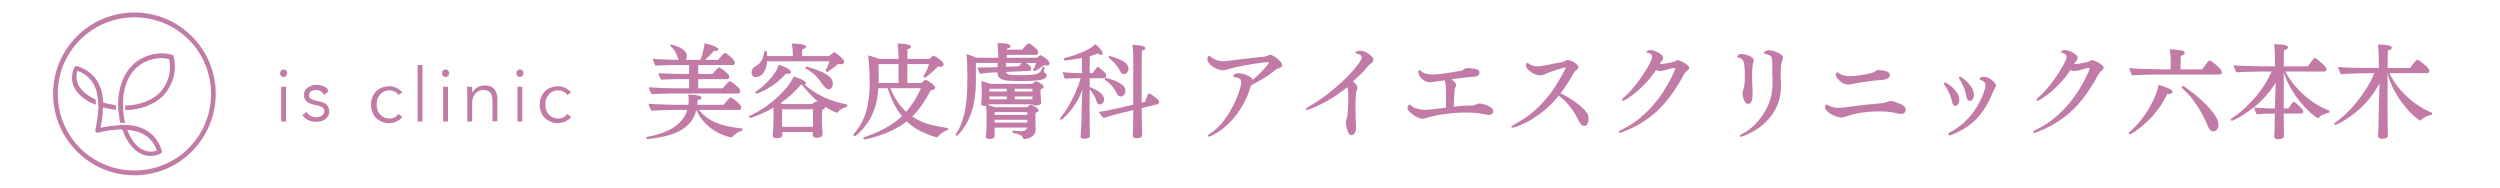 <svg xmlns="http://www.w3.org/2000/svg" xmlns:xlink="http://www.w3.org/1999/xlink" width="1013" zoomAndPan="magnify" viewBox="0 0 759.75 57" height="76" preserveAspectRatio="xMidYMid meet" version="1.0"><defs><g/><clipPath id="c0029eb074"><path d="M 16 3.777 L 66 3.777 L 66 53.262 L 16 53.262 Z M 16 3.777 " clip-rule="nonzero"/></clipPath><clipPath id="b30e179e37"><path d="M 164 26 L 173.945 26 L 173.945 38 L 164 38 Z M 164 26 " clip-rule="nonzero"/></clipPath></defs><path fill="#c27ba7" d="M 39.441 41.219 C 39.195 40.641 38.867 40.066 38.703 39.488 C 39.938 39.57 41.094 39.816 42.082 40.148 C 44.801 41.055 46.699 42.953 47.688 45.754 C 46.039 46.332 44.473 46.086 43.152 45.344 C 41.668 44.602 40.434 43.117 39.441 41.219 M 35.98 38.086 C 34.332 38.168 32.52 38.414 30.539 38.828 C 31.035 36.602 31.281 34.539 31.281 32.641 C 32.352 32.891 33.426 33.137 34.496 33.301 C 34.742 33.301 34.992 33.383 35.238 33.383 C 35.238 32.891 35.238 32.395 35.238 31.98 C 35.074 31.98 34.91 31.98 34.742 31.898 C 33.59 31.734 32.438 31.488 31.363 31.156 C 31.281 29.59 31.035 28.105 30.621 26.867 C 29.469 23.488 27.078 21.262 23.449 20.105 C 23.121 20.023 22.707 20.188 22.543 20.52 C 21.555 22.91 21.719 25.055 22.707 26.867 C 23.695 28.602 25.344 30.004 27.406 31.074 C 27.984 31.324 28.562 31.652 29.137 31.816 C 29.137 31.324 29.137 30.746 29.055 30.25 C 28.727 30.086 28.395 29.922 28.066 29.754 C 26.254 28.766 24.77 27.527 23.945 26.043 C 23.203 24.727 23.035 23.156 23.531 21.508 C 26.336 22.496 28.148 24.395 29.137 27.117 C 29.387 27.777 29.551 28.52 29.633 29.344 C 29.715 29.672 29.715 30.086 29.797 30.496 C 29.797 30.992 29.879 31.488 29.879 32.066 C 29.879 32.395 29.879 32.727 29.879 33.055 C 29.797 34.953 29.469 37.098 28.973 39.488 C 28.973 39.57 28.973 39.57 28.973 39.652 C 28.973 39.734 28.973 39.816 28.973 39.898 C 28.973 39.98 29.055 40.066 29.137 40.148 C 29.219 40.23 29.305 40.23 29.387 40.312 C 29.469 40.312 29.551 40.312 29.633 40.312 C 29.715 40.312 29.715 40.312 29.797 40.312 C 32.52 39.652 34.992 39.324 37.137 39.324 C 37.465 40.148 37.793 40.973 38.207 41.797 C 39.277 43.859 40.762 45.59 42.41 46.496 C 44.309 47.57 46.449 47.734 48.758 46.746 C 49.09 46.582 49.254 46.25 49.172 45.836 C 48.102 42.211 45.793 39.816 42.41 38.664 C 41.422 38.332 40.27 38.086 39.031 38.004 C 38.207 37.922 37.383 37.922 36.641 37.922 C 36.477 38.086 36.227 38.086 35.98 38.086 Z M 41.176 20.848 C 42.492 19.527 44.309 18.539 46.203 18.043 C 47.934 17.551 49.75 17.551 51.398 17.961 C 51.809 19.613 51.727 21.426 51.316 23.156 C 50.82 25.055 49.832 26.867 48.512 28.188 C 45.957 30.746 42.082 31.98 38.043 32.066 C 38.043 32.559 38.043 33.055 38.125 33.469 C 42.41 33.383 46.699 31.98 49.5 29.18 C 50.984 27.613 52.141 25.633 52.715 23.488 C 53.293 21.426 53.293 19.199 52.715 17.137 L 52.715 17.055 C 52.715 16.973 52.633 16.891 52.551 16.809 C 52.469 16.727 52.387 16.727 52.305 16.641 L 52.223 16.641 C 50.16 16.066 48.016 16.066 45.875 16.641 C 43.73 17.219 41.75 18.293 40.184 19.859 C 37.465 22.582 36.145 26.539 35.898 30.664 C 35.898 31.074 35.898 31.57 35.898 31.98 C 35.898 32.477 35.898 32.973 35.98 33.383 C 35.98 33.633 35.98 33.879 36.062 34.125 C 36.062 34.375 36.145 34.621 36.145 34.867 C 36.227 35.695 36.395 36.52 36.559 37.344 C 37.051 37.344 37.547 37.344 38.043 37.344 C 37.793 36.52 37.629 35.609 37.547 34.703 C 37.465 34.293 37.465 33.961 37.465 33.551 C 37.465 33.055 37.383 32.559 37.383 32.148 C 37.383 31.652 37.383 31.238 37.383 30.746 C 37.547 26.867 38.785 23.242 41.176 20.848 Z M 41.176 20.848 " fill-opacity="1" fill-rule="evenodd"/><g clip-path="url(#c0029eb074)"><path fill="#c27ba7" d="M 40.844 53.262 C 34.496 53.262 28.148 50.867 23.367 46.004 C 13.723 36.352 13.723 20.684 23.367 11.035 C 33.012 1.387 48.676 1.387 58.324 11.035 C 67.969 20.684 67.969 36.352 58.324 46.004 C 53.543 50.867 47.191 53.262 40.844 53.262 Z M 40.844 5.262 C 34.91 5.262 28.891 7.57 24.355 12.105 C 15.289 21.098 15.289 35.941 24.355 45.012 C 33.426 54.086 48.266 54.086 57.332 45.012 C 66.402 35.941 66.402 21.098 57.332 12.023 C 52.801 7.488 46.781 5.262 40.844 5.262 Z M 40.844 5.262 " fill-opacity="1" fill-rule="nonzero"/></g><path fill="#c27ba7" d="M 87.262 22.25 C 87.262 22.582 87.18 22.828 86.93 23.074 C 86.684 23.242 86.438 23.406 86.188 23.406 C 85.941 23.406 85.695 23.324 85.445 23.074 C 85.199 22.91 85.117 22.582 85.117 22.25 C 85.117 21.922 85.199 21.672 85.445 21.426 C 85.695 21.262 85.941 21.098 86.188 21.098 C 86.438 21.098 86.684 21.18 86.93 21.426 C 87.18 21.672 87.262 21.922 87.262 22.25 Z M 86.93 36.93 L 85.445 36.93 L 85.445 26.375 L 86.93 26.375 Z M 86.93 36.93 " fill-opacity="1" fill-rule="nonzero"/><path fill="#c27ba7" d="M 98.473 28.848 C 98.227 28.438 97.977 28.023 97.566 27.777 C 97.152 27.527 96.742 27.363 96.164 27.363 C 95.918 27.363 95.668 27.363 95.34 27.445 C 95.094 27.527 94.844 27.613 94.598 27.695 C 94.352 27.859 94.188 28.023 94.102 28.188 C 93.938 28.355 93.938 28.602 93.938 28.93 C 93.938 29.426 94.102 29.754 94.434 30.004 C 94.762 30.25 95.34 30.414 96 30.582 L 97.484 30.91 C 98.227 31.074 98.801 31.406 99.297 31.898 C 99.793 32.395 100.039 33.055 100.039 33.797 C 100.039 34.375 99.957 34.867 99.711 35.281 C 99.461 35.695 99.133 36.023 98.801 36.27 C 98.391 36.52 97.977 36.766 97.484 36.848 C 96.988 36.93 96.496 37.012 96 37.012 C 95.176 37.012 94.434 36.848 93.691 36.52 C 92.949 36.188 92.371 35.695 91.879 34.953 L 93.195 34.043 C 93.527 34.539 93.855 34.953 94.352 35.199 C 94.844 35.445 95.34 35.609 96 35.609 C 96.328 35.609 96.578 35.609 96.906 35.527 C 97.234 35.445 97.484 35.363 97.73 35.199 C 97.977 35.035 98.145 34.867 98.309 34.621 C 98.473 34.375 98.555 34.125 98.555 33.797 C 98.555 33.301 98.391 32.891 97.977 32.641 C 97.566 32.395 97.07 32.23 96.578 32.066 L 95.094 31.734 C 94.93 31.652 94.68 31.652 94.352 31.488 C 94.02 31.406 93.773 31.238 93.445 30.992 C 93.113 30.746 92.867 30.496 92.703 30.168 C 92.453 29.84 92.371 29.426 92.371 28.93 C 92.371 28.355 92.453 27.941 92.703 27.527 C 92.949 27.117 93.195 26.785 93.609 26.539 C 93.938 26.293 94.434 26.125 94.844 25.961 C 95.34 25.797 95.836 25.797 96.328 25.797 C 97.07 25.797 97.73 25.961 98.391 26.211 C 99.051 26.457 99.543 26.953 99.875 27.695 Z M 98.473 28.848 " fill-opacity="1" fill-rule="nonzero"/><path fill="#c27ba7" d="M 121.062 28.848 C 120.816 28.438 120.484 28.105 119.992 27.859 C 119.496 27.613 119 27.445 118.426 27.445 C 117.766 27.445 117.27 27.527 116.777 27.777 C 116.281 28.023 115.867 28.27 115.539 28.684 C 115.211 29.098 114.961 29.508 114.715 30.004 C 114.551 30.496 114.469 31.074 114.469 31.734 C 114.469 32.312 114.551 32.891 114.715 33.469 C 114.879 33.961 115.125 34.457 115.539 34.785 C 115.867 35.199 116.281 35.445 116.777 35.695 C 117.27 35.941 117.848 36.023 118.426 36.023 C 119 36.023 119.578 35.859 119.992 35.609 C 120.484 35.363 120.816 35.035 121.062 34.621 L 122.301 35.527 C 121.805 36.188 121.145 36.602 120.484 36.93 C 119.824 37.262 119.082 37.344 118.426 37.426 C 117.602 37.426 116.777 37.344 116.117 37.012 C 115.457 36.766 114.797 36.352 114.301 35.859 C 113.809 35.363 113.395 34.785 113.148 34.043 C 112.902 33.383 112.734 32.641 112.734 31.816 C 112.734 30.992 112.902 30.25 113.148 29.59 C 113.395 28.93 113.809 28.27 114.301 27.777 C 114.797 27.281 115.375 26.867 116.117 26.621 C 116.777 26.375 117.602 26.211 118.426 26.211 C 119.168 26.211 119.824 26.375 120.484 26.703 C 121.145 27.035 121.723 27.445 122.301 28.105 Z M 121.062 28.848 " fill-opacity="1" fill-rule="nonzero"/><path fill="#c27ba7" d="M 126.914 19.777 L 128.398 19.777 L 128.398 36.93 L 126.914 36.93 Z M 126.914 19.777 " fill-opacity="1" fill-rule="nonzero"/><path fill="#c27ba7" d="M 136.48 22.25 C 136.48 22.582 136.398 22.828 136.148 23.074 C 135.902 23.242 135.656 23.406 135.406 23.406 C 135.16 23.406 134.914 23.324 134.664 23.074 C 134.418 22.91 134.336 22.582 134.336 22.25 C 134.336 21.922 134.418 21.672 134.664 21.426 C 134.914 21.18 135.16 21.098 135.406 21.098 C 135.656 21.098 135.902 21.18 136.148 21.426 C 136.398 21.672 136.48 21.922 136.48 22.25 Z M 136.148 36.93 L 134.664 36.93 L 134.664 26.375 L 136.148 26.375 Z M 136.148 36.93 " fill-opacity="1" fill-rule="nonzero"/><path fill="#c27ba7" d="M 143.406 26.375 C 143.406 26.621 143.488 26.953 143.488 27.199 C 143.488 27.445 143.488 27.777 143.488 28.023 L 143.57 28.023 C 143.734 27.777 143.98 27.445 144.23 27.199 C 144.477 26.953 144.805 26.785 145.055 26.539 C 145.383 26.375 145.715 26.211 146.043 26.125 C 146.371 26.043 146.785 25.961 147.113 25.961 C 148.516 25.961 149.504 26.293 150.164 27.035 C 150.824 27.777 151.156 28.766 151.156 30.086 L 151.156 36.848 L 149.672 36.848 L 149.672 30.992 C 149.672 29.84 149.504 28.93 149.094 28.27 C 148.68 27.613 147.938 27.363 146.785 27.363 C 146.703 27.363 146.539 27.363 146.125 27.445 C 145.797 27.527 145.383 27.695 145.055 27.941 C 144.641 28.188 144.312 28.602 143.98 29.18 C 143.652 29.754 143.488 30.496 143.488 31.488 L 143.488 36.93 L 142.004 36.93 L 142.004 28.684 C 142.004 28.438 142.004 28.023 142.004 27.613 C 142.004 27.199 141.922 26.785 141.922 26.375 Z M 143.406 26.375 " fill-opacity="1" fill-rule="nonzero"/><path fill="#c27ba7" d="M 159.07 22.25 C 159.07 22.582 158.988 22.828 158.738 23.074 C 158.492 23.242 158.246 23.406 157.996 23.406 C 157.75 23.406 157.504 23.324 157.254 23.074 C 157.008 22.91 156.926 22.582 156.926 22.25 C 156.926 21.922 157.008 21.672 157.254 21.426 C 157.504 21.18 157.75 21.098 157.996 21.098 C 158.246 21.098 158.492 21.18 158.738 21.426 C 158.988 21.672 159.07 21.922 159.07 22.25 Z M 158.738 36.93 L 157.254 36.93 L 157.254 26.375 L 158.738 26.375 Z M 158.738 36.93 " fill-opacity="1" fill-rule="nonzero"/><g clip-path="url(#b30e179e37)"><path fill="#c27ba7" d="M 172.344 28.848 C 172.094 28.438 171.766 28.105 171.27 27.859 C 170.777 27.613 170.281 27.445 169.703 27.445 C 169.043 27.445 168.551 27.527 168.055 27.777 C 167.562 28.023 167.148 28.27 166.82 28.684 C 166.488 29.098 166.242 29.508 165.996 30.004 C 165.828 30.496 165.746 31.074 165.746 31.734 C 165.746 32.312 165.828 32.891 165.996 33.469 C 166.16 33.961 166.406 34.457 166.82 34.785 C 167.148 35.199 167.562 35.445 168.055 35.695 C 168.551 35.941 169.129 36.023 169.703 36.023 C 170.281 36.023 170.859 35.859 171.27 35.609 C 171.766 35.363 172.094 35.035 172.344 34.621 L 173.578 35.527 C 173.086 36.188 172.426 36.602 171.766 36.93 C 171.105 37.262 170.363 37.344 169.703 37.426 C 168.879 37.426 168.055 37.344 167.395 37.012 C 166.734 36.766 166.078 36.352 165.582 35.859 C 165.086 35.363 164.676 34.785 164.43 34.043 C 164.18 33.383 164.016 32.641 164.016 31.816 C 164.016 30.992 164.18 30.25 164.43 29.59 C 164.676 28.93 165.086 28.27 165.582 27.777 C 166.078 27.281 166.652 26.867 167.395 26.621 C 168.055 26.375 168.879 26.211 169.703 26.211 C 170.445 26.211 171.105 26.375 171.766 26.703 C 172.426 27.035 173.004 27.445 173.578 28.105 Z M 172.344 28.848 " fill-opacity="1" fill-rule="nonzero"/></g><g fill="#c27ba7" fill-opacity="1"><g transform="translate(195.21, 39.746)"><g><path d="M 29.156 -11.328 L 9.672 -11.328 C 9.391 -11.328 8.938 -11.32 8.312 -11.312 C 7.688 -11.301 7 -11.285 6.25 -11.266 C 5.5 -11.242 4.812 -11.223 4.188 -11.203 C 3.562 -11.18 3.117 -11.148 2.859 -11.109 C 2.754 -11.191 2.633 -11.379 2.5 -11.672 C 2.363 -11.973 2.242 -12.281 2.141 -12.594 C 2.035 -12.906 1.973 -13.125 1.953 -13.25 C 2.223 -13.207 2.711 -13.164 3.422 -13.125 C 4.141 -13.082 4.938 -13.047 5.812 -13.016 C 6.695 -12.984 7.531 -12.957 8.312 -12.938 C 9.094 -12.914 9.672 -12.906 10.047 -12.906 L 14.203 -12.906 L 14.203 -15.703 L 12.031 -15.703 C 11.758 -15.703 11.332 -15.695 10.75 -15.688 C 10.176 -15.676 9.555 -15.664 8.891 -15.656 C 8.234 -15.645 7.613 -15.629 7.031 -15.609 C 6.457 -15.586 6.047 -15.555 5.797 -15.516 C 5.691 -15.598 5.566 -15.773 5.422 -16.047 C 5.285 -16.328 5.164 -16.613 5.062 -16.906 C 4.957 -17.195 4.895 -17.406 4.875 -17.531 C 5.156 -17.488 5.641 -17.453 6.328 -17.422 C 7.023 -17.391 7.789 -17.363 8.625 -17.344 C 9.469 -17.32 10.266 -17.305 11.016 -17.297 C 11.773 -17.285 12.344 -17.281 12.719 -17.281 L 14.203 -17.281 L 14.203 -20 L 10.391 -20 C 10.117 -20 9.688 -19.992 9.094 -19.984 C 8.508 -19.973 7.875 -19.953 7.188 -19.922 C 6.508 -19.898 5.875 -19.879 5.281 -19.859 C 4.695 -19.836 4.281 -19.805 4.031 -19.766 C 3.926 -19.848 3.805 -20.035 3.672 -20.328 C 3.535 -20.629 3.422 -20.93 3.328 -21.234 C 3.234 -21.535 3.172 -21.75 3.141 -21.875 C 3.422 -21.832 3.91 -21.797 4.609 -21.766 C 5.316 -21.734 6.094 -21.703 6.938 -21.672 C 7.789 -21.641 8.598 -21.613 9.359 -21.594 C 10.129 -21.57 10.703 -21.562 11.078 -21.562 L 11.109 -21.562 C 11.066 -21.625 11.023 -21.688 10.984 -21.75 C 10.941 -21.812 10.898 -21.883 10.859 -21.969 C 10.711 -22.395 10.488 -22.957 10.188 -23.656 C 9.883 -24.363 9.332 -25.051 8.531 -25.719 C 8.488 -25.738 8.469 -25.789 8.469 -25.875 C 8.469 -25.957 8.504 -26.035 8.578 -26.109 C 8.648 -26.18 8.727 -26.219 8.812 -26.219 C 8.852 -26.219 9.035 -26.172 9.359 -26.078 C 9.691 -25.984 10.086 -25.848 10.547 -25.672 C 11.004 -25.492 11.461 -25.27 11.922 -25 C 12.391 -24.727 12.773 -24.406 13.078 -24.031 C 13.379 -23.664 13.531 -23.254 13.531 -22.797 C 13.531 -22.316 13.395 -21.906 13.125 -21.562 L 17.625 -21.562 C 17.883 -22.176 18.109 -22.82 18.297 -23.5 C 18.484 -24.188 18.629 -24.812 18.734 -25.375 C 18.836 -25.938 18.891 -26.348 18.891 -26.609 C 19.098 -26.586 19.426 -26.508 19.875 -26.375 C 20.332 -26.25 20.805 -26.102 21.297 -25.938 C 21.785 -25.77 22.203 -25.586 22.547 -25.391 C 22.898 -25.191 23.078 -25 23.078 -24.812 C 23.078 -24.457 22.773 -24.281 22.172 -24.281 C 22.109 -24.281 22.039 -24.281 21.969 -24.281 C 21.906 -24.281 21.832 -24.289 21.75 -24.312 C 20.938 -23.281 20.023 -22.363 19.016 -21.562 L 23.047 -21.562 C 23.234 -21.812 23.469 -22.098 23.75 -22.422 C 24.039 -22.754 24.316 -23.047 24.578 -23.297 C 24.836 -23.547 25.02 -23.672 25.125 -23.672 C 25.227 -23.672 25.438 -23.562 25.75 -23.344 C 26.062 -23.125 26.398 -22.848 26.766 -22.516 C 27.141 -22.191 27.461 -21.863 27.734 -21.531 C 28.004 -21.195 28.141 -20.914 28.141 -20.688 C 28.141 -20.5 28.086 -20.336 27.984 -20.203 C 27.879 -20.066 27.742 -20 27.578 -20 L 16.969 -20 L 16.969 -17.281 L 21.344 -17.281 C 21.508 -17.508 21.734 -17.781 22.016 -18.094 C 22.305 -18.414 22.582 -18.695 22.844 -18.938 C 23.102 -19.176 23.273 -19.297 23.359 -19.297 C 23.398 -19.297 23.578 -19.195 23.891 -19 C 24.211 -18.801 24.566 -18.547 24.953 -18.234 C 25.336 -17.93 25.676 -17.617 25.969 -17.297 C 26.27 -16.973 26.422 -16.676 26.422 -16.406 C 26.422 -16.219 26.363 -16.051 26.25 -15.906 C 26.145 -15.77 26.008 -15.703 25.844 -15.703 L 16.969 -15.703 L 16.969 -12.906 L 24.438 -12.906 C 24.562 -13.07 24.77 -13.328 25.062 -13.672 C 25.352 -14.023 25.656 -14.348 25.969 -14.641 C 26.289 -14.93 26.523 -15.078 26.672 -15.078 C 26.711 -15.078 26.891 -14.977 27.203 -14.781 C 27.516 -14.582 27.863 -14.316 28.25 -13.984 C 28.645 -13.66 28.988 -13.332 29.281 -13 C 29.57 -12.664 29.719 -12.352 29.719 -12.062 C 29.719 -11.875 29.664 -11.703 29.562 -11.547 C 29.457 -11.398 29.32 -11.328 29.156 -11.328 Z M 29.5 -6.328 L 17.219 -6.328 C 18.562 -4.629 20.301 -3.336 22.438 -2.453 C 24.582 -1.578 27.207 -1 30.312 -0.719 C 30.426 -0.719 30.484 -0.625 30.484 -0.438 C 30.484 -0.227 30.406 -0.094 30.25 -0.031 C 29.789 0.133 29.27 0.383 28.688 0.719 C 28.113 1.062 27.691 1.441 27.422 1.859 C 27.398 1.879 27.344 1.91 27.25 1.953 C 27.156 1.992 27.066 2.016 26.984 2.016 C 26.984 2.016 26.727 1.957 26.219 1.844 C 25.719 1.727 25.062 1.504 24.25 1.172 C 23.445 0.848 22.566 0.383 21.609 -0.219 C 20.66 -0.832 19.727 -1.633 18.812 -2.625 C 17.895 -3.625 17.094 -4.848 16.406 -6.297 C 16.008 -4.723 15.344 -3.41 14.406 -2.359 C 13.469 -1.305 12.344 -0.457 11.031 0.188 C 9.719 0.844 8.266 1.348 6.672 1.703 C 5.078 2.055 3.41 2.328 1.672 2.516 C 1.648 2.516 1.641 2.516 1.641 2.516 C 1.641 2.516 1.629 2.516 1.609 2.516 C 1.484 2.516 1.383 2.461 1.312 2.359 C 1.238 2.254 1.203 2.16 1.203 2.078 C 1.203 1.973 1.242 1.91 1.328 1.891 C 2.648 1.66 3.953 1.336 5.234 0.922 C 6.523 0.516 7.738 -0.004 8.875 -0.641 C 10.008 -1.285 10.988 -2.07 11.812 -3 C 12.645 -3.938 13.266 -5.047 13.672 -6.328 L 9.25 -6.328 C 8.977 -6.328 8.539 -6.32 7.938 -6.312 C 7.344 -6.301 6.695 -6.281 6 -6.25 C 5.312 -6.219 4.676 -6.191 4.094 -6.172 C 3.508 -6.148 3.086 -6.117 2.828 -6.078 C 2.723 -6.16 2.598 -6.348 2.453 -6.641 C 2.305 -6.93 2.176 -7.234 2.062 -7.547 C 1.945 -7.867 1.879 -8.094 1.859 -8.219 C 2.129 -8.176 2.617 -8.141 3.328 -8.109 C 4.047 -8.078 4.844 -8.047 5.719 -8.016 C 6.602 -7.984 7.43 -7.957 8.203 -7.938 C 8.984 -7.914 9.566 -7.906 9.953 -7.906 L 14.016 -7.906 C 14.035 -8.07 14.051 -8.289 14.062 -8.562 C 14.07 -8.832 14.078 -8.977 14.078 -9 C 14.078 -9.289 14.066 -9.625 14.047 -10 C 14.023 -10.383 13.992 -10.723 13.953 -11.016 C 14.098 -11.016 14.383 -11.004 14.812 -10.984 C 15.238 -10.961 15.691 -10.922 16.172 -10.859 C 16.66 -10.797 17.082 -10.703 17.438 -10.578 C 17.801 -10.453 17.984 -10.285 17.984 -10.078 C 17.984 -9.723 17.602 -9.469 16.844 -9.312 C 16.82 -9.062 16.805 -8.82 16.797 -8.594 C 16.785 -8.363 16.758 -8.133 16.719 -7.906 L 24.719 -7.906 C 24.844 -8.07 25.047 -8.332 25.328 -8.688 C 25.609 -9.039 25.898 -9.367 26.203 -9.672 C 26.516 -9.984 26.742 -10.141 26.891 -10.141 C 26.953 -10.141 27.145 -10.035 27.469 -9.828 C 27.789 -9.617 28.148 -9.348 28.547 -9.016 C 28.953 -8.691 29.301 -8.359 29.594 -8.016 C 29.883 -7.672 30.031 -7.359 30.031 -7.078 C 30.031 -6.867 29.984 -6.691 29.891 -6.547 C 29.797 -6.398 29.664 -6.328 29.5 -6.328 Z M 29.5 -6.328 "/></g></g></g><g fill="#c27ba7" fill-opacity="1"><g transform="translate(226.7, 39.746)"><g><path d="M 18.391 -19.516 C 18.391 -19.516 18.594 -19.457 19 -19.344 C 19.406 -19.227 19.922 -19.066 20.547 -18.859 C 21.18 -18.648 21.848 -18.395 22.547 -18.094 C 23.254 -17.801 23.906 -17.473 24.5 -17.109 C 25.102 -16.742 25.562 -16.352 25.875 -15.938 C 26.062 -15.695 26.191 -15.441 26.266 -15.172 C 26.348 -14.898 26.391 -14.629 26.391 -14.359 C 26.391 -14.297 26.375 -14.117 26.344 -13.828 C 26.312 -13.547 26.203 -13.273 26.016 -13.016 C 25.836 -12.754 25.531 -12.625 25.094 -12.625 C 24.594 -12.625 24.055 -13.023 23.484 -13.828 C 23.191 -14.242 22.836 -14.727 22.422 -15.281 C 22.016 -15.844 21.473 -16.438 20.797 -17.062 C 20.129 -17.695 19.242 -18.316 18.141 -18.922 C 18.055 -18.941 18.016 -19.004 18.016 -19.109 C 18.016 -19.211 18.055 -19.305 18.141 -19.391 C 18.223 -19.473 18.305 -19.516 18.391 -19.516 Z M 25.375 -21.125 L 6.391 -21.125 C 6.305 -20.031 6.117 -19.16 5.828 -18.516 C 5.535 -17.879 5.203 -17.398 4.828 -17.078 C 4.461 -16.754 4.113 -16.539 3.781 -16.438 C 3.445 -16.332 3.191 -16.281 3.016 -16.281 C 2.492 -16.281 2.145 -16.445 1.969 -16.781 C 1.789 -17.113 1.703 -17.438 1.703 -17.75 C 1.703 -18.133 1.797 -18.477 1.984 -18.781 C 2.172 -19.082 2.367 -19.297 2.578 -19.422 C 3.691 -19.992 4.445 -20.703 4.844 -21.547 C 5.25 -22.398 5.484 -23.242 5.547 -24.078 C 5.547 -24.129 5.582 -24.172 5.656 -24.203 C 5.727 -24.234 5.805 -24.25 5.891 -24.25 C 6.16 -24.25 6.305 -24.172 6.328 -24.016 C 6.367 -23.617 6.398 -23.18 6.422 -22.703 L 14.234 -22.703 L 14.234 -23.328 C 14.234 -23.742 14.211 -24.211 14.172 -24.734 C 14.129 -25.266 14.047 -25.859 13.922 -26.516 C 13.961 -26.516 14.016 -26.516 14.078 -26.516 C 14.141 -26.516 14.191 -26.516 14.234 -26.516 C 14.734 -26.516 15.297 -26.484 15.922 -26.422 C 16.555 -26.359 17.07 -26.27 17.469 -26.156 C 17.727 -26.094 17.922 -26.023 18.047 -25.953 C 18.172 -25.879 18.234 -25.738 18.234 -25.531 L 18.234 -25.5 C 18.234 -25.312 18.133 -25.16 17.938 -25.047 C 17.75 -24.93 17.469 -24.812 17.094 -24.688 C 17.07 -24.395 17.055 -24.062 17.047 -23.688 C 17.035 -23.32 17.031 -22.992 17.031 -22.703 L 25.312 -22.703 C 25.395 -22.805 25.547 -22.945 25.766 -23.125 C 25.984 -23.301 26.195 -23.461 26.406 -23.609 C 26.625 -23.754 26.773 -23.828 26.859 -23.828 C 26.879 -23.828 26.898 -23.82 26.922 -23.812 C 26.941 -23.801 26.961 -23.797 26.984 -23.797 C 27.234 -23.672 27.586 -23.43 28.047 -23.078 C 28.516 -22.723 28.93 -22.344 29.297 -21.938 C 29.66 -21.539 29.844 -21.195 29.844 -20.906 C 29.844 -20.445 29.477 -20.219 28.75 -20.219 C 28.539 -20.219 28.285 -20.25 27.984 -20.312 C 27.879 -20.227 27.672 -20.055 27.359 -19.797 C 27.047 -19.547 26.695 -19.273 26.312 -18.984 C 25.938 -18.691 25.594 -18.438 25.281 -18.219 C 24.969 -18 24.77 -17.891 24.688 -17.891 C 24.602 -17.891 24.504 -17.938 24.391 -18.031 C 24.273 -18.125 24.219 -18.211 24.219 -18.297 C 24.219 -18.316 24.219 -18.328 24.219 -18.328 C 24.219 -18.328 24.219 -18.336 24.219 -18.359 C 24.508 -18.859 24.738 -19.332 24.906 -19.781 C 25.07 -20.238 25.227 -20.688 25.375 -21.125 Z M 12.125 -17.344 C 11.156 -16.25 10.16 -15.312 9.141 -14.531 C 8.129 -13.758 7.176 -13.133 6.281 -12.656 C 5.383 -12.176 4.66 -11.82 4.109 -11.594 C 3.555 -11.375 3.27 -11.266 3.25 -11.266 C 3.113 -11.266 3.016 -11.312 2.953 -11.406 C 2.891 -11.508 2.859 -11.602 2.859 -11.688 C 2.859 -11.789 2.891 -11.852 2.953 -11.875 C 3.711 -12.375 4.477 -12.969 5.25 -13.656 C 6.031 -14.352 6.75 -15.078 7.406 -15.828 C 8.07 -16.586 8.625 -17.332 9.062 -18.062 C 9.508 -18.801 9.785 -19.477 9.891 -20.094 C 10.141 -20.031 10.477 -19.914 10.906 -19.75 C 11.344 -19.594 11.77 -19.41 12.188 -19.203 C 12.602 -18.992 12.957 -18.773 13.25 -18.547 C 13.551 -18.316 13.703 -18.098 13.703 -17.891 C 13.703 -17.504 13.363 -17.312 12.688 -17.312 C 12.602 -17.312 12.516 -17.312 12.422 -17.312 C 12.328 -17.312 12.227 -17.32 12.125 -17.344 Z M 20.281 1.359 L 20.281 1.328 C 20.281 1.285 20.285 1.164 20.297 0.969 C 20.305 0.781 20.32 0.582 20.344 0.375 L 11.016 0.375 C 11.035 0.539 11.047 0.723 11.047 0.922 C 11.047 1.129 11.047 1.273 11.047 1.359 C 11.047 1.734 10.844 1.977 10.438 2.094 C 10.031 2.207 9.676 2.266 9.375 2.266 C 9.039 2.266 8.75 2.203 8.5 2.078 C 8.25 1.953 8.125 1.785 8.125 1.578 C 8.125 1.555 8.125 1.547 8.125 1.547 C 8.125 1.547 8.125 1.535 8.125 1.516 C 8.188 0.898 8.234 0.223 8.266 -0.516 C 8.297 -1.266 8.316 -1.922 8.328 -2.484 C 8.336 -3.055 8.344 -3.363 8.344 -3.406 C 8.344 -3.406 8.348 -3.516 8.359 -3.734 C 8.367 -3.953 8.375 -4.207 8.375 -4.5 C 8.375 -4.789 8.375 -5.055 8.375 -5.297 C 8.375 -5.609 8.375 -5.91 8.375 -6.203 C 8.375 -6.492 8.363 -6.773 8.344 -7.047 C 7.145 -6.336 6.016 -5.75 4.953 -5.281 C 3.898 -4.82 3.047 -4.477 2.391 -4.25 C 1.742 -4.02 1.398 -3.906 1.359 -3.906 C 1.273 -3.906 1.18 -3.957 1.078 -4.062 C 0.984 -4.164 0.938 -4.258 0.938 -4.344 C 0.938 -4.426 0.969 -4.477 1.031 -4.5 C 2.781 -5.301 4.422 -6.238 5.953 -7.312 C 7.484 -8.395 8.848 -9.516 10.047 -10.672 C 11.242 -11.828 12.223 -12.914 12.984 -13.938 C 13.754 -14.969 14.242 -15.832 14.453 -16.531 C 14.535 -16.508 14.773 -16.43 15.172 -16.297 C 15.578 -16.16 16.016 -15.988 16.484 -15.781 C 16.953 -15.582 17.363 -15.367 17.719 -15.141 C 18.082 -14.91 18.266 -14.691 18.266 -14.484 C 18.266 -14.297 18.102 -14.148 17.781 -14.047 C 21.289 -10.973 25.566 -8.969 30.609 -8.031 C 30.711 -8.008 30.766 -7.926 30.766 -7.781 C 30.766 -7.676 30.742 -7.566 30.703 -7.453 C 30.66 -7.348 30.609 -7.285 30.547 -7.266 C 30.035 -7.141 29.52 -6.922 29 -6.609 C 28.488 -6.297 28.117 -5.973 27.891 -5.641 C 27.805 -5.535 27.711 -5.484 27.609 -5.484 C 27.523 -5.484 27.113 -5.656 26.375 -6 C 25.645 -6.344 24.859 -6.785 24.016 -7.328 C 24.035 -7.285 24.047 -7.234 24.047 -7.172 C 24.047 -6.859 23.742 -6.578 23.141 -6.328 C 23.117 -6.055 23.102 -5.707 23.094 -5.281 C 23.082 -4.863 23.078 -4.488 23.078 -4.156 C 23.078 -3.926 23.078 -3.738 23.078 -3.594 C 23.078 -3.445 23.078 -3.375 23.078 -3.375 C 23.078 -3.312 23.078 -3.242 23.078 -3.172 C 23.078 -3.109 23.078 -3.047 23.078 -2.984 C 23.078 -2.566 23.094 -2.016 23.125 -1.328 C 23.156 -0.648 23.211 0.125 23.297 1 C 23.297 1.02 23.297 1.031 23.297 1.031 C 23.297 1.289 23.164 1.535 22.906 1.766 C 22.645 1.992 22.164 2.109 21.469 2.109 C 21.094 2.109 20.801 2.035 20.594 1.891 C 20.383 1.742 20.281 1.566 20.281 1.359 Z M 11.234 -8.125 L 20.094 -8.125 C 20.344 -8.332 20.594 -8.504 20.844 -8.641 C 21.094 -8.773 21.258 -8.863 21.344 -8.906 C 21.383 -8.926 21.422 -8.941 21.453 -8.953 C 21.484 -8.961 21.508 -8.969 21.531 -8.969 C 21.551 -8.969 21.586 -8.957 21.641 -8.938 C 21.691 -8.914 21.82 -8.852 22.031 -8.75 C 20.375 -10.094 18.695 -11.836 17 -13.984 C 16.957 -13.984 16.91 -13.988 16.859 -14 C 16.805 -14.008 16.75 -14.016 16.688 -14.016 C 15.801 -12.922 14.828 -11.898 13.766 -10.953 C 12.711 -10.016 11.609 -9.156 10.453 -8.375 C 10.723 -8.312 10.984 -8.227 11.234 -8.125 Z M 20.375 -2.859 L 20.375 -6.547 L 10.984 -6.547 L 10.984 -1.203 L 20.344 -1.203 C 20.363 -1.516 20.375 -1.82 20.375 -2.125 C 20.375 -2.426 20.375 -2.672 20.375 -2.859 Z M 20.375 -2.859 "/></g></g></g><g fill="#c27ba7" fill-opacity="1"><g transform="translate(258.189, 39.746)"><g><path d="M 24.156 -20.281 L 17.562 -20.281 L 17.562 -14.516 L 21.812 -14.516 C 21.852 -14.555 21.953 -14.656 22.109 -14.812 C 22.273 -14.969 22.453 -15.117 22.641 -15.266 C 22.828 -15.41 22.984 -15.484 23.109 -15.484 C 23.191 -15.484 23.383 -15.398 23.688 -15.234 C 24 -15.066 24.332 -14.859 24.688 -14.609 C 25.039 -14.359 25.348 -14.094 25.609 -13.812 C 25.867 -13.539 26 -13.301 26 -13.094 C 26 -12.926 25.906 -12.766 25.719 -12.609 C 25.531 -12.453 25.176 -12.352 24.656 -12.312 C 23.789 -10.613 22.891 -9.109 21.953 -7.797 C 21.023 -6.484 20.055 -5.332 19.047 -4.344 C 20.723 -3.207 22.484 -2.398 24.328 -1.922 C 26.18 -1.441 27.988 -1.082 29.75 -0.844 C 29.875 -0.844 29.938 -0.738 29.938 -0.531 C 29.938 -0.344 29.883 -0.227 29.781 -0.188 C 29.219 -0.02 28.664 0.242 28.125 0.609 C 27.594 0.984 27.172 1.379 26.859 1.797 C 26.836 1.836 26.801 1.883 26.75 1.938 C 26.695 1.988 26.629 2.016 26.547 2.016 C 26.547 2.016 26.25 1.93 25.656 1.766 C 25.07 1.598 24.312 1.32 23.375 0.938 C 22.438 0.562 21.438 0.066 20.375 -0.547 C 19.32 -1.172 18.32 -1.941 17.375 -2.859 C 16.352 -2.047 15.258 -1.328 14.094 -0.703 C 12.926 -0.086 11.781 0.43 10.656 0.859 C 9.531 1.297 8.508 1.645 7.594 1.906 C 6.688 2.164 5.953 2.352 5.391 2.469 C 4.836 2.582 4.562 2.641 4.562 2.641 C 4.457 2.641 4.363 2.582 4.281 2.469 C 4.195 2.352 4.156 2.254 4.156 2.172 C 4.156 2.109 4.188 2.066 4.25 2.047 C 6.645 1.203 8.801 0.273 10.719 -0.734 C 12.633 -1.754 14.363 -2.988 15.906 -4.438 C 15.062 -5.488 14.27 -6.707 13.531 -8.094 C 12.801 -9.477 12.156 -11.094 11.594 -12.938 L 8.75 -12.938 C 8.582 -10.395 8.156 -8.207 7.469 -6.375 C 6.789 -4.539 5.953 -2.977 4.953 -1.688 C 3.961 -0.395 2.898 0.691 1.766 1.578 C 1.68 1.617 1.617 1.641 1.578 1.641 C 1.492 1.641 1.398 1.594 1.297 1.5 C 1.191 1.406 1.141 1.316 1.141 1.234 C 1.141 1.211 1.16 1.16 1.203 1.078 C 1.93 0.211 2.594 -0.695 3.188 -1.656 C 3.789 -2.625 4.312 -3.727 4.75 -4.969 C 5.195 -6.207 5.535 -7.656 5.766 -9.312 C 5.992 -10.977 6.109 -12.93 6.109 -15.172 C 6.109 -17.172 6.039 -18.867 5.906 -20.266 C 5.77 -21.66 5.68 -22.535 5.641 -22.891 C 6.078 -22.805 6.625 -22.66 7.281 -22.453 C 7.945 -22.242 8.5 -22.039 8.938 -21.844 L 14.859 -21.844 L 14.859 -22.578 C 14.859 -23.18 14.836 -23.801 14.797 -24.438 C 14.754 -25.082 14.68 -25.773 14.578 -26.516 C 14.617 -26.516 14.656 -26.516 14.688 -26.516 C 14.719 -26.516 14.754 -26.516 14.797 -26.516 C 14.816 -26.516 15.023 -26.508 15.422 -26.5 C 15.828 -26.488 16.281 -26.453 16.781 -26.391 C 17.281 -26.328 17.723 -26.227 18.109 -26.094 C 18.504 -25.969 18.703 -25.781 18.703 -25.531 C 18.703 -25.195 18.344 -24.969 17.625 -24.844 C 17.602 -24.469 17.594 -24.023 17.594 -23.516 C 17.594 -23.016 17.582 -22.457 17.562 -21.844 L 24.219 -21.844 C 24.488 -22.125 24.75 -22.363 25 -22.562 C 25.25 -22.758 25.383 -22.859 25.406 -22.859 C 25.445 -22.859 25.477 -22.852 25.5 -22.844 C 25.52 -22.832 25.551 -22.816 25.594 -22.797 C 25.781 -22.734 26.035 -22.609 26.359 -22.422 C 26.691 -22.234 27.023 -22.004 27.359 -21.734 C 27.691 -21.473 27.977 -21.207 28.219 -20.938 C 28.469 -20.664 28.594 -20.406 28.594 -20.156 C 28.594 -19.914 28.508 -19.75 28.344 -19.656 C 28.188 -19.562 28.023 -19.504 27.859 -19.484 C 27.691 -19.461 27.586 -19.453 27.547 -19.453 C 27.461 -19.453 27.363 -19.457 27.25 -19.469 C 27.133 -19.477 27.016 -19.492 26.891 -19.516 C 26.617 -19.242 26.27 -18.914 25.844 -18.531 C 25.426 -18.145 24.992 -17.766 24.547 -17.391 C 24.109 -17.023 23.738 -16.723 23.438 -16.484 C 23.133 -16.242 22.961 -16.125 22.922 -16.125 C 22.836 -16.125 22.734 -16.16 22.609 -16.234 C 22.484 -16.305 22.422 -16.383 22.422 -16.469 C 22.422 -16.488 22.426 -16.5 22.438 -16.5 C 22.445 -16.5 22.453 -16.508 22.453 -16.531 C 22.867 -17.219 23.188 -17.82 23.406 -18.344 C 23.625 -18.875 23.875 -19.52 24.156 -20.281 Z M 14.859 -14.516 L 14.859 -20.281 L 8.812 -20.281 C 8.812 -19.789 8.816 -19.254 8.828 -18.672 C 8.836 -18.098 8.844 -17.555 8.844 -17.047 C 8.844 -16.535 8.844 -16.113 8.844 -15.781 C 8.844 -15.457 8.844 -15.297 8.844 -15.297 L 8.844 -14.516 Z M 21.688 -12.938 L 12.406 -12.938 C 13.031 -11.363 13.75 -9.988 14.562 -8.812 C 15.375 -7.633 16.25 -6.617 17.188 -5.766 C 18.051 -6.742 18.852 -7.82 19.594 -9 C 20.344 -10.176 21.039 -11.488 21.688 -12.938 Z M 21.688 -12.938 "/></g></g></g><g fill="#c27ba7" fill-opacity="1"><g transform="translate(289.679, 39.746)"><g><path d="M 27.766 -19.203 L 27.766 -19.172 C 27.723 -18.961 27.676 -18.711 27.625 -18.422 C 27.57 -18.129 27.547 -17.973 27.547 -17.953 C 27.547 -17.773 27.641 -17.645 27.828 -17.562 C 28.078 -17.477 28.234 -17.367 28.297 -17.234 C 28.367 -17.098 28.406 -16.957 28.406 -16.812 C 28.406 -16.645 28.344 -16.461 28.219 -16.266 C 28.102 -16.066 27.816 -15.875 27.359 -15.688 C 26.898 -15.508 26.141 -15.367 25.078 -15.266 C 24.016 -15.16 22.539 -15.109 20.656 -15.109 C 19.188 -15.109 17.914 -15.145 16.844 -15.219 C 15.77 -15.289 14.938 -15.508 14.344 -15.875 C 13.758 -16.25 13.457 -16.875 13.438 -17.75 L 11.656 -17.688 C 11.082 -17.664 10.555 -17.629 10.078 -17.578 C 9.609 -17.523 8.977 -17.438 8.188 -17.312 C 8.125 -17.375 8.031 -17.547 7.906 -17.828 C 7.781 -18.117 7.664 -18.414 7.562 -18.719 C 7.457 -19.02 7.395 -19.211 7.375 -19.297 C 7.582 -19.273 7.848 -19.258 8.172 -19.25 C 8.492 -19.238 8.852 -19.234 9.25 -19.234 C 9.738 -19.234 10.254 -19.238 10.797 -19.25 C 11.348 -19.258 11.875 -19.273 12.375 -19.297 L 13.469 -19.328 C 13.488 -19.492 13.5 -19.656 13.5 -19.812 C 13.5 -19.977 13.5 -20.102 13.5 -20.188 L 13.5 -20.625 L 6.891 -20.625 C 6.891 -20.25 6.891 -19.836 6.891 -19.391 C 6.891 -18.953 6.891 -18.516 6.891 -18.078 C 6.891 -17.191 6.891 -16.406 6.891 -15.719 C 6.891 -15.039 6.891 -14.703 6.891 -14.703 C 6.891 -11.367 6.441 -8.348 5.547 -5.641 C 4.66 -2.93 3.254 -0.578 1.328 1.422 C 1.285 1.461 1.223 1.484 1.141 1.484 C 0.879 1.484 0.75 1.367 0.75 1.141 C 0.75 1.066 0.758 1.02 0.781 1 C 1.227 0.352 1.66 -0.398 2.078 -1.266 C 2.492 -2.141 2.867 -3.227 3.203 -4.531 C 3.547 -5.832 3.816 -7.43 4.016 -9.328 C 4.211 -11.234 4.312 -13.551 4.312 -16.281 C 4.312 -17.562 4.289 -18.82 4.25 -20.062 C 4.207 -21.312 4.133 -22.398 4.031 -23.328 C 4.508 -23.18 5.035 -23.004 5.609 -22.797 C 6.191 -22.586 6.68 -22.391 7.078 -22.203 L 13.672 -22.203 L 13.672 -23.516 C 13.672 -24.004 13.648 -24.504 13.609 -25.016 C 13.578 -25.523 13.52 -26.066 13.438 -26.641 C 14.426 -26.641 15.191 -26.602 15.734 -26.531 C 16.285 -26.457 16.68 -26.359 16.922 -26.234 C 17.16 -26.117 17.305 -26.008 17.359 -25.906 C 17.41 -25.801 17.438 -25.727 17.438 -25.688 C 17.438 -25.539 17.363 -25.406 17.219 -25.281 C 17.07 -25.156 16.781 -25.051 16.344 -24.969 C 16.32 -24.926 16.312 -24.82 16.312 -24.656 L 20.969 -24.656 C 21.531 -25.363 21.977 -25.863 22.312 -26.156 C 22.656 -26.457 22.859 -26.609 22.922 -26.609 C 23.023 -26.609 23.227 -26.508 23.531 -26.312 C 23.832 -26.125 24.16 -25.891 24.516 -25.609 C 24.879 -25.328 25.191 -25.031 25.453 -24.719 C 25.711 -24.406 25.844 -24.117 25.844 -23.859 C 25.844 -23.648 25.797 -23.469 25.703 -23.312 C 25.609 -23.156 25.445 -23.078 25.219 -23.078 L 16.25 -23.078 C 16.25 -22.93 16.254 -22.781 16.266 -22.625 C 16.273 -22.469 16.281 -22.328 16.281 -22.203 L 25.469 -22.203 C 25.613 -22.328 25.742 -22.43 25.859 -22.516 C 25.973 -22.598 26.148 -22.734 26.391 -22.922 C 26.43 -22.961 26.484 -22.984 26.547 -22.984 C 26.566 -22.984 26.586 -22.977 26.609 -22.969 C 26.629 -22.957 26.648 -22.953 26.672 -22.953 C 26.961 -22.805 27.312 -22.586 27.719 -22.297 C 28.125 -22.016 28.484 -21.719 28.797 -21.406 C 29.117 -21.094 29.281 -20.789 29.281 -20.5 C 29.281 -20.051 28.93 -19.828 28.234 -19.828 C 28.047 -19.828 27.828 -19.859 27.578 -19.922 C 26.891 -19.398 26.254 -18.969 25.672 -18.625 C 25.098 -18.281 24.77 -18.109 24.688 -18.109 C 24.625 -18.109 24.539 -18.148 24.438 -18.234 C 24.332 -18.316 24.281 -18.398 24.281 -18.484 C 24.281 -18.504 24.281 -18.516 24.281 -18.516 C 24.281 -18.516 24.281 -18.523 24.281 -18.547 C 24.508 -18.898 24.707 -19.266 24.875 -19.641 C 25.039 -20.023 25.164 -20.352 25.25 -20.625 L 22.141 -20.625 C 22.805 -20.207 23.238 -19.867 23.438 -19.609 C 23.633 -19.359 23.734 -19.129 23.734 -18.922 C 23.734 -18.734 23.688 -18.57 23.594 -18.438 C 23.5 -18.301 23.348 -18.223 23.141 -18.203 L 16.062 -17.891 C 16.102 -17.629 16.238 -17.426 16.469 -17.281 C 16.695 -17.133 17.125 -17.035 17.75 -16.984 C 18.383 -16.93 19.301 -16.906 20.5 -16.906 C 21.844 -16.906 22.91 -16.938 23.703 -17 C 24.504 -17.062 25.125 -17.176 25.562 -17.344 C 26 -17.508 26.328 -17.754 26.547 -18.078 C 26.773 -18.41 26.984 -18.828 27.172 -19.328 C 27.191 -19.41 27.273 -19.453 27.422 -19.453 C 27.504 -19.453 27.582 -19.43 27.656 -19.391 C 27.727 -19.348 27.766 -19.285 27.766 -19.203 Z M 22.484 -0.969 L 12.562 -0.969 C 12.582 -0.758 12.594 -0.523 12.594 -0.266 C 12.594 -0.004 12.594 0.238 12.594 0.469 C 12.594 0.594 12.594 0.75 12.594 0.938 C 12.594 1.133 12.602 1.328 12.625 1.516 C 12.625 1.535 12.625 1.547 12.625 1.547 C 12.625 1.547 12.625 1.555 12.625 1.578 C 12.625 1.641 12.598 1.742 12.547 1.891 C 12.492 2.035 12.359 2.172 12.141 2.297 C 11.922 2.422 11.547 2.484 11.016 2.484 C 10.617 2.484 10.336 2.422 10.172 2.297 C 10.004 2.172 9.922 2.016 9.922 1.828 C 9.922 1.805 9.922 1.797 9.922 1.797 C 9.922 1.797 9.922 1.785 9.922 1.766 C 9.941 1.555 9.969 1.285 10 0.953 C 10.031 0.629 10.047 0.426 10.047 0.344 C 10.066 0.156 10.082 -0.113 10.094 -0.469 C 10.102 -0.82 10.113 -1.172 10.125 -1.516 C 10.133 -1.867 10.141 -2.129 10.141 -2.297 L 10.141 -4.656 C 10.141 -5.082 10.133 -5.531 10.125 -6 C 10.113 -6.469 10.066 -7 9.984 -7.594 C 9.941 -7.594 9.895 -7.586 9.844 -7.578 C 9.789 -7.566 9.742 -7.562 9.703 -7.562 C 9.66 -7.562 9.613 -7.562 9.562 -7.562 C 9.508 -7.562 9.457 -7.562 9.406 -7.562 C 8.801 -7.562 8.5 -7.738 8.5 -8.094 C 8.5 -8.113 8.5 -8.125 8.5 -8.125 C 8.5 -8.125 8.5 -8.133 8.5 -8.156 C 8.562 -8.594 8.602 -8.941 8.625 -9.203 C 8.645 -9.473 8.656 -9.742 8.656 -10.016 C 8.656 -10.285 8.656 -10.648 8.656 -11.109 L 8.656 -12.656 C 8.656 -13.094 8.645 -13.52 8.625 -13.938 C 8.602 -14.363 8.551 -14.742 8.469 -15.078 C 8.945 -14.973 9.426 -14.852 9.906 -14.719 C 10.395 -14.582 10.836 -14.43 11.234 -14.266 L 24.016 -14.266 C 24.148 -14.367 24.352 -14.523 24.625 -14.734 C 24.895 -14.941 25.07 -15.047 25.156 -15.047 C 25.195 -15.047 25.336 -14.992 25.578 -14.891 C 25.816 -14.785 26.082 -14.648 26.375 -14.484 C 26.676 -14.316 26.938 -14.129 27.156 -13.922 C 27.375 -13.723 27.484 -13.539 27.484 -13.375 C 27.484 -13.188 27.391 -13.023 27.203 -12.891 C 27.016 -12.754 26.805 -12.656 26.578 -12.594 C 26.555 -12.508 26.547 -12.395 26.547 -12.25 C 26.547 -12.102 26.547 -11.977 26.547 -11.875 C 26.547 -11.75 26.547 -11.641 26.547 -11.547 C 26.547 -11.461 26.547 -11.422 26.547 -11.422 C 26.547 -11.336 26.551 -11.223 26.562 -11.078 C 26.57 -10.93 26.594 -10.664 26.625 -10.281 C 26.656 -9.895 26.691 -9.301 26.734 -8.5 L 26.734 -8.469 C 26.734 -8.258 26.578 -8.078 26.266 -7.922 C 25.961 -7.766 25.57 -7.688 25.094 -7.688 C 24.531 -7.688 24.191 -7.812 24.078 -8.062 L 10.984 -8.062 C 10.922 -7.977 10.805 -7.883 10.641 -7.781 C 11.035 -7.695 11.426 -7.598 11.812 -7.484 C 12.207 -7.379 12.539 -7.273 12.812 -7.172 L 22.516 -7.172 C 22.617 -7.305 22.758 -7.441 22.938 -7.578 C 23.113 -7.711 23.273 -7.832 23.422 -7.938 C 23.461 -7.977 23.504 -8 23.547 -8 C 23.547 -8 23.664 -7.941 23.906 -7.828 C 24.156 -7.711 24.441 -7.562 24.766 -7.375 C 25.086 -7.195 25.367 -7.004 25.609 -6.797 C 25.848 -6.586 25.969 -6.391 25.969 -6.203 C 25.969 -5.91 25.656 -5.672 25.031 -5.484 C 24.988 -5.223 24.969 -4.801 24.969 -4.219 C 24.969 -3.844 24.973 -3.492 24.984 -3.172 C 24.992 -2.859 25 -2.703 25 -2.703 C 25 -2.328 25.004 -1.926 25.016 -1.5 C 25.023 -1.082 25.039 -0.707 25.062 -0.375 C 25.062 -0.352 25.062 -0.332 25.062 -0.312 C 25.062 -0.289 25.062 -0.27 25.062 -0.25 C 25.062 0.332 24.895 0.805 24.562 1.172 C 24.238 1.547 23.863 1.832 23.438 2.031 C 23.008 2.227 22.613 2.363 22.25 2.438 C 21.895 2.508 21.676 2.547 21.594 2.547 C 21.445 2.547 21.32 2.441 21.219 2.234 C 21.008 1.773 20.703 1.441 20.297 1.234 C 19.898 1.035 19.191 0.844 18.172 0.656 C 18.047 0.613 17.984 0.5 17.984 0.312 C 17.984 0.062 18.055 -0.062 18.203 -0.062 C 18.223 -0.062 18.234 -0.062 18.234 -0.062 C 18.254 -0.062 18.547 -0.031 19.109 0.031 C 19.68 0.094 20.258 0.125 20.844 0.125 C 21.258 0.125 21.617 0.02 21.922 -0.188 C 22.234 -0.395 22.422 -0.656 22.484 -0.969 Z M 20.781 -20.625 L 16.062 -20.625 L 16.031 -19.453 L 20 -19.609 C 20.125 -19.773 20.25 -19.941 20.375 -20.109 C 20.5 -20.285 20.633 -20.457 20.781 -20.625 Z M 24.078 -11.938 L 24.078 -12.75 L 18.703 -12.75 L 18.703 -11.938 Z M 24.078 -9.578 L 24.078 -10.422 L 18.703 -10.422 L 18.703 -9.578 Z M 16.281 -11.938 L 16.281 -12.75 L 11.016 -12.75 L 11.016 -11.938 Z M 16.281 -9.578 L 16.281 -10.422 L 11.016 -10.422 L 11.016 -9.578 Z M 22.516 -4.844 L 22.516 -5.672 L 12.562 -5.672 L 12.562 -4.844 Z M 22.516 -2.484 L 22.516 -3.344 L 12.562 -3.344 L 12.562 -2.484 Z M 22.516 -2.484 "/></g></g></g><g fill="#c27ba7" fill-opacity="1"><g transform="translate(321.169, 39.746)"><g><path d="M 16.094 -22.703 C 16.094 -22.703 16.312 -22.645 16.75 -22.531 C 17.188 -22.414 17.723 -22.234 18.359 -21.984 C 19.004 -21.742 19.617 -21.453 20.203 -21.109 C 20.797 -20.766 21.227 -20.359 21.5 -19.891 C 21.688 -19.578 21.781 -19.242 21.781 -18.891 C 21.781 -18.367 21.633 -17.957 21.344 -17.656 C 21.051 -17.363 20.738 -17.219 20.406 -17.219 C 19.875 -17.219 19.453 -17.566 19.141 -18.266 C 18.91 -18.785 18.523 -19.383 17.984 -20.062 C 17.453 -20.75 16.719 -21.461 15.781 -22.203 C 15.727 -22.242 15.703 -22.285 15.703 -22.328 C 15.703 -22.41 15.742 -22.492 15.828 -22.578 C 15.922 -22.66 16.008 -22.703 16.094 -22.703 Z M 30.609 -8.062 L 25.812 -6.891 L 25.812 -5.062 C 25.812 -4.688 25.816 -4.188 25.828 -3.562 C 25.836 -2.945 25.852 -2.32 25.875 -1.688 C 25.895 -1.062 25.906 -0.562 25.906 -0.188 C 25.906 -0.039 25.91 0.203 25.922 0.547 C 25.93 0.898 25.938 1.172 25.938 1.359 C 25.938 1.629 25.797 1.848 25.516 2.016 C 25.234 2.18 24.789 2.266 24.188 2.266 C 23.781 2.266 23.488 2.188 23.312 2.031 C 23.133 1.875 23.047 1.691 23.047 1.484 C 23.047 1.461 23.047 1.453 23.047 1.453 C 23.047 1.453 23.047 1.441 23.047 1.422 C 23.047 1.422 23.055 1.242 23.078 0.891 C 23.098 0.547 23.117 0.195 23.141 -0.156 C 23.16 -0.469 23.176 -0.91 23.188 -1.484 C 23.195 -2.066 23.207 -2.66 23.219 -3.266 C 23.227 -3.879 23.234 -4.375 23.234 -4.75 L 23.234 -6.266 L 19.922 -5.484 C 19.547 -5.398 18.992 -5.258 18.266 -5.062 C 17.547 -4.875 16.812 -4.676 16.062 -4.469 C 15.32 -4.258 14.711 -4.07 14.234 -3.906 C 14.109 -3.988 13.93 -4.156 13.703 -4.406 C 13.484 -4.656 13.285 -4.914 13.109 -5.188 C 12.93 -5.469 12.82 -5.648 12.781 -5.734 C 13.219 -5.797 13.742 -5.879 14.359 -5.984 C 14.984 -6.086 15.625 -6.211 16.281 -6.359 C 16.945 -6.504 17.57 -6.641 18.156 -6.766 C 18.75 -6.891 19.211 -6.992 19.547 -7.078 L 23.234 -8 L 23.234 -22.359 C 23.234 -22.773 23.219 -23.328 23.188 -24.016 C 23.156 -24.711 23.086 -25.414 22.984 -26.125 C 22.984 -26.125 23.18 -26.113 23.578 -26.094 C 23.984 -26.07 24.441 -26.031 24.953 -25.969 C 25.461 -25.906 25.914 -25.805 26.312 -25.672 C 26.719 -25.535 26.922 -25.344 26.922 -25.094 C 26.922 -24.945 26.836 -24.805 26.672 -24.672 C 26.504 -24.535 26.238 -24.426 25.875 -24.344 C 25.852 -24.219 25.836 -24.016 25.828 -23.734 C 25.816 -23.461 25.812 -23.02 25.812 -22.406 C 25.812 -21.801 25.805 -20.938 25.797 -19.812 C 25.785 -18.695 25.781 -17.227 25.781 -15.406 C 25.781 -13.594 25.781 -11.332 25.781 -8.625 L 26.891 -8.875 C 26.93 -9.02 27.016 -9.289 27.141 -9.688 C 27.266 -10.094 27.406 -10.473 27.562 -10.828 C 27.719 -11.18 27.848 -11.359 27.953 -11.359 C 28.18 -11.359 28.582 -11.148 29.156 -10.734 C 29.738 -10.316 30.316 -9.844 30.891 -9.312 C 31.016 -9.188 31.078 -9.008 31.078 -8.781 C 31.078 -8.633 31.039 -8.488 30.969 -8.344 C 30.895 -8.195 30.773 -8.102 30.609 -8.062 Z M 19.453 -10.422 C 18.91 -10.422 18.484 -10.766 18.172 -11.453 C 17.93 -11.984 17.523 -12.613 16.953 -13.344 C 16.379 -14.082 15.598 -14.816 14.609 -15.547 C 14.566 -15.586 14.547 -15.629 14.547 -15.672 C 14.547 -15.766 14.586 -15.852 14.672 -15.938 C 14.754 -16.02 14.836 -16.062 14.922 -16.062 C 14.922 -16.062 15.117 -16.016 15.516 -15.922 C 15.922 -15.828 16.414 -15.676 17 -15.469 C 17.594 -15.27 18.18 -15.02 18.766 -14.719 C 19.348 -14.414 19.836 -14.051 20.234 -13.625 C 20.641 -13.207 20.844 -12.727 20.844 -12.188 C 20.844 -11.738 20.719 -11.332 20.469 -10.969 C 20.219 -10.602 19.879 -10.422 19.453 -10.422 Z M 14.297 -15.969 L 9.984 -15.969 L 9.984 -13.312 C 11.641 -12.664 12.781 -12.023 13.406 -11.391 C 14.039 -10.766 14.359 -10.16 14.359 -9.578 C 14.359 -9.066 14.211 -8.676 13.922 -8.406 C 13.641 -8.133 13.352 -8 13.062 -8 C 12.582 -8 12.238 -8.344 12.031 -9.031 C 11.883 -9.582 11.625 -10.188 11.25 -10.844 C 10.883 -11.508 10.461 -12.102 9.984 -12.625 L 9.953 -7.078 C 9.953 -6.578 9.957 -6.004 9.969 -5.359 C 9.977 -4.723 9.984 -4.078 9.984 -3.422 C 9.984 -2.773 9.988 -2.191 10 -1.672 C 10.008 -1.16 10.016 -0.781 10.016 -0.531 C 10.016 -0.008 10.02 0.473 10.031 0.922 C 10.039 1.379 10.047 1.609 10.047 1.609 C 10.047 1.859 9.938 2.035 9.719 2.141 C 9.508 2.242 9.273 2.312 9.016 2.344 C 8.754 2.375 8.562 2.391 8.438 2.391 C 7.852 2.391 7.504 2.328 7.391 2.203 C 7.285 2.078 7.234 1.93 7.234 1.766 C 7.234 1.766 7.234 1.758 7.234 1.75 C 7.234 1.738 7.234 1.723 7.234 1.703 C 7.234 1.66 7.258 1.254 7.312 0.484 C 7.375 -0.273 7.43 -1.316 7.484 -2.641 C 7.535 -3.961 7.562 -5.441 7.562 -7.078 C 7.582 -8.004 7.613 -8.93 7.656 -9.859 C 7.695 -10.797 7.727 -11.664 7.75 -12.469 C 7.238 -11.02 6.625 -9.727 5.906 -8.594 C 5.195 -7.457 4.5 -6.492 3.812 -5.703 C 3.133 -4.922 2.562 -4.332 2.094 -3.938 C 1.625 -3.539 1.391 -3.344 1.391 -3.344 C 1.305 -3.344 1.207 -3.383 1.094 -3.469 C 0.988 -3.551 0.938 -3.633 0.938 -3.719 C 0.938 -3.781 0.945 -3.82 0.969 -3.844 C 1.875 -4.895 2.727 -6.102 3.531 -7.469 C 4.344 -8.832 5.066 -10.254 5.703 -11.734 C 6.348 -13.211 6.859 -14.625 7.234 -15.969 L 6.828 -15.969 C 6.473 -15.969 6.02 -15.961 5.469 -15.953 C 4.926 -15.941 4.379 -15.926 3.828 -15.906 C 3.285 -15.883 2.848 -15.852 2.516 -15.812 C 2.43 -15.895 2.332 -16.07 2.219 -16.344 C 2.102 -16.613 2.004 -16.895 1.922 -17.188 C 1.836 -17.477 1.785 -17.688 1.766 -17.812 C 2.117 -17.77 2.629 -17.723 3.297 -17.672 C 3.973 -17.617 4.672 -17.582 5.391 -17.562 C 6.117 -17.539 6.734 -17.531 7.234 -17.531 L 7.625 -17.531 L 7.625 -22.141 C 6.863 -21.984 6.086 -21.848 5.297 -21.734 C 4.516 -21.617 3.852 -21.523 3.312 -21.453 C 2.781 -21.379 2.492 -21.344 2.453 -21.344 C 2.367 -21.344 2.297 -21.406 2.234 -21.531 C 2.172 -21.656 2.141 -21.77 2.141 -21.875 C 2.141 -21.957 2.16 -22.008 2.203 -22.031 C 4.047 -22.539 5.562 -23.023 6.75 -23.484 C 7.938 -23.953 8.867 -24.379 9.547 -24.766 C 10.234 -25.148 10.727 -25.477 11.031 -25.75 C 11.332 -26.02 11.52 -26.223 11.594 -26.359 C 11.82 -26.223 12.117 -25.988 12.484 -25.656 C 12.848 -25.32 13.176 -24.957 13.469 -24.562 C 13.77 -24.176 13.922 -23.828 13.922 -23.516 C 13.922 -23.203 13.758 -23.047 13.438 -23.047 C 13.188 -23.047 12.875 -23.191 12.5 -23.484 C 11.738 -23.191 10.91 -22.922 10.016 -22.672 L 9.984 -17.531 L 10.859 -17.531 C 11.066 -17.832 11.301 -18.16 11.562 -18.516 C 11.832 -18.867 12.082 -19.148 12.312 -19.359 C 12.395 -19.398 12.457 -19.422 12.5 -19.422 C 12.52 -19.422 12.656 -19.332 12.906 -19.156 C 13.156 -18.977 13.441 -18.754 13.766 -18.484 C 14.098 -18.211 14.391 -17.922 14.641 -17.609 C 14.891 -17.305 15.016 -17.031 15.016 -16.781 C 15.016 -16.57 14.953 -16.383 14.828 -16.219 C 14.703 -16.051 14.523 -15.969 14.297 -15.969 Z M 14.297 -15.969 "/></g></g></g><g fill="#c27ba7" fill-opacity="1"><g transform="translate(352.658, 39.746)"><g/></g></g><g fill="#c27ba7" fill-opacity="1"><g transform="translate(362.105, 39.746)"><g><path d="M 18.047 -13.766 C 18.023 -13.742 18.016 -13.711 18.016 -13.672 C 18.016 -13.641 18.004 -13.602 17.984 -13.562 C 17.328 -11.32 16.5 -9.352 15.5 -7.656 C 14.508 -5.969 13.469 -4.523 12.375 -3.328 C 11.281 -2.141 10.227 -1.164 9.219 -0.406 C 8.219 0.344 7.363 0.891 6.656 1.234 C 5.957 1.586 5.504 1.766 5.297 1.766 C 5.078 1.766 4.969 1.703 4.969 1.578 C 4.969 1.348 5.203 1.094 5.672 0.812 C 6.91 0.02 8.023 -0.957 9.016 -2.125 C 10.016 -3.289 10.891 -4.52 11.641 -5.812 C 12.398 -7.102 13.035 -8.348 13.547 -9.547 C 14.066 -10.754 14.457 -11.816 14.719 -12.734 C 14.977 -13.648 15.109 -14.305 15.109 -14.703 C 15.109 -15.117 15.016 -15.438 14.828 -15.656 C 14.641 -15.883 14.41 -16.031 14.141 -16.094 C 13.867 -16.176 13.555 -16.234 13.203 -16.266 C 12.859 -16.297 12.688 -16.414 12.688 -16.625 C 12.688 -16.789 12.816 -16.977 13.078 -17.188 C 13.336 -17.395 13.68 -17.5 14.109 -17.5 C 14.129 -17.5 14.145 -17.5 14.156 -17.5 C 14.164 -17.5 14.18 -17.5 14.203 -17.5 C 14.723 -17.5 15.297 -17.41 15.922 -17.234 C 16.555 -17.055 17.125 -16.816 17.625 -16.516 C 18.133 -16.211 18.453 -15.867 18.578 -15.484 C 19.547 -16.285 20.395 -17.062 21.125 -17.812 C 21.863 -18.57 22.445 -19.211 22.875 -19.734 C 23.301 -20.266 23.516 -20.57 23.516 -20.656 C 23.516 -20.801 23.41 -20.875 23.203 -20.875 C 23.035 -20.875 22.539 -20.828 21.719 -20.734 C 20.906 -20.641 19.898 -20.5 18.703 -20.312 C 17.504 -20.125 16.223 -19.891 14.859 -19.609 C 13.492 -19.336 12.18 -19.023 10.922 -18.672 C 10.648 -18.586 10.398 -18.52 10.172 -18.469 C 9.941 -18.414 9.688 -18.391 9.406 -18.391 C 8.969 -18.391 8.477 -18.492 7.938 -18.703 C 7.406 -18.91 6.906 -19.18 6.438 -19.516 C 5.969 -19.859 5.578 -20.223 5.266 -20.609 C 4.961 -20.992 4.812 -21.375 4.812 -21.75 C 4.812 -21.832 4.852 -22.02 4.938 -22.312 C 5.02 -22.613 5.148 -22.766 5.328 -22.766 C 5.41 -22.766 5.492 -22.734 5.578 -22.672 C 5.66 -22.609 5.773 -22.523 5.922 -22.422 C 6.586 -21.91 7.25 -21.566 7.906 -21.391 C 8.57 -21.211 9.18 -21.125 9.734 -21.125 C 9.898 -21.125 10.055 -21.129 10.203 -21.141 C 10.348 -21.148 10.492 -21.164 10.641 -21.188 C 12.086 -21.395 13.523 -21.582 14.953 -21.75 C 16.379 -21.914 17.711 -22.062 18.953 -22.188 C 20.191 -22.32 21.219 -22.43 22.031 -22.516 C 22.27 -22.555 22.473 -22.598 22.641 -22.641 C 22.805 -22.68 22.992 -22.754 23.203 -22.859 C 23.305 -22.898 23.422 -22.953 23.547 -23.016 C 23.672 -23.078 23.797 -23.109 23.922 -23.109 C 24.141 -23.109 24.445 -23 24.844 -22.781 C 25.238 -22.562 25.641 -22.281 26.047 -21.938 C 26.461 -21.602 26.816 -21.27 27.109 -20.938 C 27.398 -20.602 27.547 -20.312 27.547 -20.062 C 27.547 -19.719 27.383 -19.441 27.062 -19.234 C 26.738 -19.023 26.426 -18.898 26.125 -18.859 C 25.977 -18.836 25.738 -18.695 25.406 -18.438 C 25.07 -18.176 24.844 -17.992 24.719 -17.891 C 23.895 -17.211 22.883 -16.52 21.688 -15.812 C 20.488 -15.113 19.273 -14.43 18.047 -13.766 Z M 18.047 -13.766 "/></g></g></g><g fill="#c27ba7" fill-opacity="1"><g transform="translate(393.595, 39.746)"><g><path d="M 16 -12.75 L 15.812 -13.25 C 14.719 -12.332 13.531 -11.457 12.25 -10.625 C 10.969 -9.789 9.723 -9.055 8.516 -8.422 C 7.305 -7.785 6.25 -7.281 5.344 -6.906 C 4.445 -6.539 3.82 -6.359 3.469 -6.359 C 3.281 -6.359 3.188 -6.398 3.188 -6.484 C 3.188 -6.691 3.531 -7 4.219 -7.406 C 6.02 -8.426 7.723 -9.547 9.328 -10.766 C 10.941 -11.984 12.41 -13.203 13.734 -14.422 C 15.066 -15.641 16.219 -16.781 17.188 -17.844 C 18.156 -18.914 18.898 -19.832 19.422 -20.594 C 19.953 -21.363 20.219 -21.91 20.219 -22.234 C 20.219 -22.586 20.07 -22.859 19.781 -23.047 C 19.5 -23.234 19.242 -23.336 19.016 -23.359 C 18.867 -23.379 18.719 -23.43 18.562 -23.516 C 18.406 -23.598 18.328 -23.691 18.328 -23.797 C 18.328 -23.922 18.422 -24.02 18.609 -24.094 C 18.797 -24.176 19.004 -24.238 19.234 -24.281 C 19.461 -24.32 19.629 -24.344 19.734 -24.344 C 20.391 -24.344 21.023 -24.172 21.641 -23.828 C 22.266 -23.492 22.785 -23.102 23.203 -22.656 C 23.617 -22.219 23.828 -21.844 23.828 -21.531 C 23.828 -21.133 23.473 -20.719 22.766 -20.281 C 22.723 -20.258 22.641 -20.18 22.516 -20.047 C 22.391 -19.922 22.305 -19.836 22.266 -19.797 C 21.504 -18.816 20.766 -17.984 20.047 -17.297 C 19.336 -16.617 18.52 -15.859 17.594 -15.016 C 17.613 -14.992 17.734 -14.891 17.953 -14.703 C 18.18 -14.516 18.398 -14.273 18.609 -13.984 C 18.816 -13.703 18.922 -13.414 18.922 -13.125 C 18.922 -12.957 18.891 -12.773 18.828 -12.578 C 18.766 -12.379 18.691 -12.164 18.609 -11.938 C 18.523 -11.656 18.457 -11.062 18.406 -10.156 C 18.352 -9.258 18.328 -8.254 18.328 -7.141 C 18.328 -6.055 18.348 -4.957 18.391 -3.844 C 18.43 -2.727 18.473 -1.836 18.516 -1.172 C 18.516 -1.148 18.516 -1.117 18.516 -1.078 C 18.516 -1.047 18.516 -1.008 18.516 -0.969 C 18.516 -0.195 18.359 0.379 18.047 0.766 C 17.742 1.16 17.438 1.359 17.125 1.359 C 16.789 1.359 16.504 1.145 16.266 0.719 C 16.023 0.301 15.828 -0.211 15.672 -0.828 C 15.523 -1.453 15.441 -2.055 15.422 -2.641 C 15.422 -2.805 15.445 -2.969 15.5 -3.125 C 15.551 -3.289 15.586 -3.438 15.609 -3.562 C 15.648 -3.707 15.691 -3.848 15.734 -3.984 C 15.785 -4.117 15.82 -4.219 15.844 -4.281 C 15.945 -5.188 16.023 -6.141 16.078 -7.141 C 16.129 -8.148 16.156 -9.086 16.156 -9.953 C 16.156 -11.191 16.102 -12.125 16 -12.75 Z M 16 -12.75 "/></g></g></g><g fill="#c27ba7" fill-opacity="1"><g transform="translate(425.085, 39.746)"><g><path d="M 13.922 -15.297 L 13.891 -15.328 C 13.891 -15.328 13.676 -15.297 13.25 -15.234 C 12.832 -15.172 12.348 -15.102 11.797 -15.031 C 11.254 -14.957 10.766 -14.891 10.328 -14.828 C 9.891 -14.766 9.641 -14.734 9.578 -14.734 C 8.961 -14.734 8.375 -14.895 7.812 -15.219 C 7.258 -15.539 6.812 -15.941 6.469 -16.422 C 6.125 -16.91 5.953 -17.363 5.953 -17.781 C 5.953 -17.957 5.984 -18.117 6.047 -18.266 C 6.148 -18.43 6.211 -18.516 6.234 -18.516 C 6.297 -18.516 6.43 -18.422 6.641 -18.234 C 7.191 -17.766 7.781 -17.457 8.406 -17.312 C 9.031 -17.164 9.641 -17.094 10.234 -17.094 C 11.023 -17.094 12.125 -17.188 13.531 -17.375 C 14.938 -17.562 16.754 -17.859 18.984 -18.266 C 19.148 -18.305 19.281 -18.359 19.375 -18.422 C 19.469 -18.484 19.555 -18.547 19.641 -18.609 C 20.023 -18.836 20.289 -18.969 20.438 -19 C 20.582 -19.031 20.758 -19.047 20.969 -19.047 C 21.488 -19.047 22.066 -19 22.703 -18.906 C 23.348 -18.812 23.805 -18.68 24.078 -18.516 C 24.379 -18.328 24.531 -18.031 24.531 -17.625 C 24.531 -17.395 24.438 -17.172 24.25 -16.953 C 24.07 -16.734 23.766 -16.57 23.328 -16.469 C 23.078 -16.426 22.723 -16.395 22.266 -16.375 C 21.816 -16.352 21.426 -16.32 21.094 -16.281 C 20.57 -16.238 19.848 -16.16 18.922 -16.047 C 17.992 -15.93 17.02 -15.797 16 -15.641 C 16.25 -15.453 16.547 -15.203 16.891 -14.891 C 17.234 -14.578 17.406 -14.266 17.406 -13.953 C 17.406 -13.672 17.336 -13.41 17.203 -13.172 C 17.066 -12.93 16.988 -12.695 16.969 -12.469 C 16.969 -12.301 16.945 -11.93 16.906 -11.359 C 16.863 -10.797 16.828 -10.145 16.797 -9.406 C 16.766 -8.676 16.738 -7.984 16.719 -7.328 C 17.602 -7.441 18.508 -7.531 19.438 -7.594 C 20.375 -7.656 21.348 -7.688 22.359 -7.688 C 22.648 -7.688 22.91 -7.742 23.141 -7.859 C 23.367 -7.973 23.617 -8.07 23.891 -8.156 C 23.992 -8.195 24.102 -8.234 24.219 -8.266 C 24.344 -8.297 24.457 -8.312 24.562 -8.312 C 24.625 -8.312 24.867 -8.27 25.297 -8.188 C 25.723 -8.102 26.195 -7.969 26.719 -7.781 C 27.25 -7.594 27.711 -7.336 28.109 -7.016 C 28.516 -6.703 28.719 -6.328 28.719 -5.891 C 28.719 -5.555 28.578 -5.289 28.297 -5.094 C 28.023 -4.906 27.703 -4.812 27.328 -4.812 C 27.242 -4.812 27.164 -4.816 27.094 -4.828 C 27.02 -4.836 26.941 -4.852 26.859 -4.875 C 26.305 -5 25.508 -5.141 24.469 -5.297 C 23.438 -5.461 22.133 -5.547 20.562 -5.547 C 18.625 -5.547 16.656 -5.422 14.656 -5.172 C 12.656 -4.93 10.852 -4.594 9.25 -4.156 C 8.832 -4.051 8.477 -3.941 8.188 -3.828 C 7.895 -3.711 7.578 -3.656 7.234 -3.656 C 6.836 -3.656 6.379 -3.77 5.859 -4 C 5.348 -4.227 4.848 -4.516 4.359 -4.859 C 3.867 -5.211 3.457 -5.57 3.125 -5.938 C 2.801 -6.301 2.641 -6.629 2.641 -6.922 C 2.641 -7.172 2.688 -7.363 2.781 -7.5 C 2.875 -7.645 2.961 -7.758 3.047 -7.844 C 3.16 -7.945 3.238 -8 3.281 -8 C 3.344 -8 3.406 -7.969 3.469 -7.906 C 3.531 -7.844 3.625 -7.758 3.75 -7.656 C 4.395 -7.125 5.129 -6.773 5.953 -6.609 C 6.785 -6.441 7.508 -6.359 8.125 -6.359 C 8.164 -6.359 8.258 -6.363 8.406 -6.375 C 8.551 -6.383 8.828 -6.406 9.234 -6.438 C 9.648 -6.469 10.258 -6.531 11.062 -6.625 C 11.875 -6.719 12.961 -6.848 14.328 -7.016 C 14.348 -7.504 14.359 -8.008 14.359 -8.531 C 14.359 -9.051 14.359 -9.578 14.359 -10.109 C 14.359 -11.473 14.344 -12.492 14.312 -13.172 C 14.281 -13.859 14.234 -14.348 14.172 -14.641 C 14.109 -14.93 14.023 -15.148 13.922 -15.297 Z M 13.922 -15.297 "/></g></g></g><g fill="#c27ba7" fill-opacity="1"><g transform="translate(456.574, 39.746)"><g><path d="M 17.156 -10.703 C 15.645 -8.836 14.102 -7.273 12.531 -6.016 C 10.957 -4.754 9.484 -3.75 8.109 -3 C 6.734 -2.258 5.594 -1.727 4.688 -1.406 C 3.789 -1.094 3.242 -0.938 3.047 -0.938 C 2.836 -0.938 2.734 -1.004 2.734 -1.141 C 2.734 -1.348 3.031 -1.609 3.625 -1.922 C 6.395 -3.41 8.754 -5.094 10.703 -6.969 C 12.648 -8.852 14.305 -10.82 15.672 -12.875 C 17.035 -14.938 18.211 -16.973 19.203 -18.984 C 19.223 -19.004 19.234 -19.047 19.234 -19.109 C 19.234 -19.211 19.18 -19.266 19.078 -19.266 C 19.078 -19.266 19.07 -19.266 19.062 -19.266 C 19.051 -19.266 19.035 -19.266 19.016 -19.266 C 18.328 -19.078 17.383 -18.797 16.188 -18.422 C 15.594 -18.234 15.004 -18.035 14.422 -17.828 C 13.848 -17.629 13.312 -17.395 12.812 -17.125 C 12.438 -16.938 12.039 -16.844 11.625 -16.844 C 10.969 -16.844 10.289 -17.004 9.594 -17.328 C 8.906 -17.648 8.32 -18.051 7.844 -18.531 C 7.375 -19.02 7.141 -19.5 7.141 -19.969 C 7.141 -20.238 7.207 -20.414 7.344 -20.5 C 7.488 -20.582 7.57 -20.625 7.594 -20.625 C 7.719 -20.625 7.863 -20.551 8.031 -20.406 C 8.758 -19.852 9.598 -19.578 10.547 -19.578 C 10.711 -19.578 10.875 -19.582 11.031 -19.594 C 11.188 -19.602 11.336 -19.617 11.484 -19.641 C 12.078 -19.723 12.781 -19.844 13.594 -20 C 14.414 -20.164 15.242 -20.336 16.078 -20.516 C 16.922 -20.691 17.672 -20.82 18.328 -20.906 C 18.492 -20.945 18.727 -21.051 19.031 -21.219 C 19.332 -21.383 19.586 -21.477 19.797 -21.5 C 19.836 -21.5 19.867 -21.5 19.891 -21.5 C 19.91 -21.5 19.938 -21.5 19.969 -21.5 C 20.176 -21.5 20.453 -21.43 20.797 -21.297 C 21.141 -21.16 21.488 -20.977 21.844 -20.75 C 22.207 -20.52 22.508 -20.281 22.75 -20.031 C 22.988 -19.789 23.109 -19.555 23.109 -19.328 C 23.109 -19.078 22.992 -18.859 22.766 -18.672 C 22.617 -18.547 22.453 -18.41 22.266 -18.266 C 22.086 -18.117 21.945 -17.957 21.844 -17.781 C 21.219 -16.695 20.562 -15.613 19.875 -14.531 C 19.195 -13.445 18.469 -12.398 17.688 -11.391 C 19.332 -10.598 20.754 -9.77 21.953 -8.906 C 23.16 -8.051 24.117 -7.242 24.828 -6.484 C 25.547 -5.734 25.969 -5.094 26.094 -4.562 C 26.156 -4.25 26.188 -3.945 26.188 -3.656 C 26.188 -2.938 26.062 -2.391 25.812 -2.016 C 25.562 -1.641 25.258 -1.453 24.906 -1.453 C 24.656 -1.453 24.391 -1.555 24.109 -1.766 C 23.836 -1.973 23.586 -2.305 23.359 -2.766 C 22.922 -3.648 22.438 -4.523 21.906 -5.391 C 21.383 -6.266 20.742 -7.145 19.984 -8.031 C 19.234 -8.926 18.289 -9.816 17.156 -10.703 Z M 17.156 -10.703 "/></g></g></g><g fill="#c27ba7" fill-opacity="1"><g transform="translate(488.064, 39.746)"><g><path d="M 15.203 -18.484 C 14.242 -17.035 13.223 -15.734 12.141 -14.578 C 11.055 -13.422 10.016 -12.438 9.016 -11.625 C 8.023 -10.82 7.18 -10.203 6.484 -9.766 C 5.797 -9.336 5.352 -9.125 5.156 -9.125 C 4.969 -9.125 4.875 -9.207 4.875 -9.375 C 4.875 -9.594 5.047 -9.836 5.391 -10.109 C 6.203 -10.773 7.016 -11.582 7.828 -12.531 C 8.648 -13.477 9.426 -14.457 10.156 -15.469 C 10.895 -16.488 11.551 -17.469 12.125 -18.406 C 12.707 -19.352 13.164 -20.188 13.5 -20.906 C 13.844 -21.633 14.016 -22.172 14.016 -22.516 C 14.016 -22.867 13.852 -23.145 13.531 -23.344 C 13.219 -23.539 12.926 -23.66 12.656 -23.703 C 12.363 -23.766 12.219 -23.848 12.219 -23.953 C 12.219 -23.953 12.312 -24.047 12.5 -24.234 C 12.688 -24.43 13.008 -24.531 13.469 -24.531 C 14 -24.531 14.566 -24.395 15.172 -24.125 C 15.785 -23.863 16.312 -23.551 16.75 -23.188 C 17.188 -22.82 17.406 -22.473 17.406 -22.141 C 17.406 -22.066 17.383 -21.969 17.344 -21.844 C 17.258 -21.656 17.109 -21.422 16.891 -21.141 C 16.672 -20.859 16.477 -20.57 16.312 -20.281 C 16.75 -20.281 17.289 -20.328 17.938 -20.422 C 18.594 -20.516 19.203 -20.625 19.766 -20.75 C 20.336 -20.875 20.695 -20.977 20.844 -21.062 C 21.195 -21.27 21.422 -21.391 21.516 -21.422 C 21.609 -21.453 21.664 -21.469 21.688 -21.469 C 21.914 -21.469 22.223 -21.391 22.609 -21.234 C 23.004 -21.078 23.406 -20.879 23.812 -20.641 C 24.227 -20.398 24.578 -20.148 24.859 -19.891 C 25.141 -19.641 25.281 -19.41 25.281 -19.203 C 25.281 -19.016 25.203 -18.82 25.047 -18.625 C 24.891 -18.426 24.695 -18.242 24.469 -18.078 C 24.301 -17.953 24.148 -17.801 24.016 -17.625 C 23.891 -17.457 23.773 -17.289 23.672 -17.125 C 22.203 -14.352 20.613 -11.867 18.906 -9.672 C 17.195 -7.484 15.223 -5.555 12.984 -3.891 C 10.754 -2.223 8.094 -0.789 5 0.406 C 4.812 0.488 4.648 0.539 4.516 0.562 C 4.379 0.582 4.258 0.594 4.156 0.594 C 3.926 0.594 3.812 0.539 3.812 0.438 C 3.812 0.207 4.094 -0.031 4.656 -0.281 C 6.633 -1.227 8.41 -2.336 9.984 -3.609 C 11.555 -4.879 12.953 -6.211 14.172 -7.609 C 15.391 -9.004 16.43 -10.375 17.297 -11.719 C 18.172 -13.062 18.883 -14.27 19.438 -15.344 C 20 -16.426 20.41 -17.289 20.672 -17.938 C 20.93 -18.594 21.062 -18.922 21.062 -18.922 C 21.062 -19.047 21 -19.109 20.875 -19.109 C 20.852 -19.109 20.844 -19.109 20.844 -19.109 C 20.844 -19.109 20.832 -19.109 20.812 -19.109 C 20.094 -19.004 19.391 -18.844 18.703 -18.625 C 18.023 -18.406 17.32 -18.242 16.594 -18.141 C 16.57 -18.141 16.547 -18.141 16.516 -18.141 C 16.484 -18.141 16.445 -18.141 16.406 -18.141 C 16.031 -18.141 15.629 -18.254 15.203 -18.484 Z M 15.203 -18.484 "/></g></g></g><g fill="#c27ba7" fill-opacity="1"><g transform="translate(519.554, 39.746)"><g><path d="M 9.438 1.797 C 9.227 1.797 9.125 1.742 9.125 1.641 C 9.125 1.41 9.41 1.156 9.984 0.875 C 11.004 0.375 12 -0.301 12.969 -1.156 C 13.938 -2.02 14.82 -3 15.625 -4.094 C 16.438 -5.188 17.117 -6.332 17.672 -7.531 C 18.234 -8.738 18.617 -9.941 18.828 -11.141 C 18.867 -11.328 18.926 -11.738 19 -12.375 C 19.07 -13.02 19.109 -13.805 19.109 -14.734 C 19.109 -15.191 19.102 -15.672 19.094 -16.172 C 19.082 -16.68 19.066 -17.082 19.047 -17.375 C 19.047 -17.477 19.047 -17.578 19.047 -17.672 C 19.047 -17.766 19.047 -17.867 19.047 -17.984 C 19.047 -18.336 19.047 -18.711 19.047 -19.109 C 19.047 -19.504 19.047 -19.895 19.047 -20.281 C 19.047 -20.926 19.016 -21.441 18.953 -21.828 C 18.891 -22.223 18.734 -22.535 18.484 -22.766 C 18.234 -22.992 17.82 -23.16 17.25 -23.266 C 16.727 -23.391 16.469 -23.547 16.469 -23.734 C 16.469 -23.898 16.629 -24.062 16.953 -24.219 C 17.273 -24.383 17.641 -24.469 18.047 -24.469 C 18.672 -24.469 19.316 -24.328 19.984 -24.047 C 20.66 -23.773 21.195 -23.516 21.594 -23.266 C 21.844 -23.117 22.016 -22.953 22.109 -22.766 C 22.211 -22.578 22.266 -22.379 22.266 -22.172 C 22.266 -21.848 22.203 -21.562 22.078 -21.312 C 21.984 -21.102 21.898 -20.859 21.828 -20.578 C 21.754 -20.297 21.695 -19.863 21.656 -19.281 C 21.613 -18.707 21.594 -17.863 21.594 -16.75 C 21.594 -16.477 21.598 -16.207 21.609 -15.938 C 21.617 -15.676 21.633 -15.398 21.656 -15.109 C 21.676 -14.961 21.688 -14.789 21.688 -14.594 C 21.688 -14.395 21.688 -14.18 21.688 -13.953 C 21.688 -13.523 21.676 -13.086 21.656 -12.641 C 21.633 -12.191 21.602 -11.816 21.562 -11.516 C 21.352 -9.879 20.926 -8.414 20.281 -7.125 C 19.645 -5.832 18.895 -4.691 18.031 -3.703 C 17.176 -2.723 16.281 -1.879 15.344 -1.172 C 14.414 -0.473 13.531 0.086 12.688 0.516 C 11.844 0.953 11.129 1.273 10.547 1.484 C 9.961 1.691 9.594 1.797 9.438 1.797 Z M 11.719 -8.188 C 11.352 -8.188 11.039 -8.363 10.781 -8.719 C 10.52 -9.07 10.328 -9.504 10.203 -10.016 C 10.078 -10.535 10.016 -11.004 10.016 -11.422 C 10.016 -11.598 10.023 -11.766 10.047 -11.922 C 10.066 -12.078 10.109 -12.227 10.172 -12.375 C 10.273 -12.582 10.391 -12.988 10.516 -13.594 C 10.641 -14.207 10.703 -15.27 10.703 -16.781 C 10.703 -18.145 10.648 -19.203 10.547 -19.953 C 10.441 -20.711 10.254 -21.258 9.984 -21.594 C 9.711 -21.938 9.312 -22.141 8.781 -22.203 C 8.508 -22.266 8.375 -22.379 8.375 -22.547 C 8.375 -22.691 8.477 -22.859 8.688 -23.047 C 8.895 -23.234 9.254 -23.328 9.766 -23.328 C 9.848 -23.328 10.078 -23.297 10.453 -23.234 C 10.828 -23.172 11.242 -23.062 11.703 -22.906 C 12.172 -22.75 12.57 -22.547 12.906 -22.297 C 13.238 -22.055 13.406 -21.75 13.406 -21.375 C 13.406 -21.25 13.383 -21.117 13.344 -20.984 C 13.301 -20.848 13.258 -20.695 13.219 -20.531 C 13.133 -20.32 13.062 -19.836 13 -19.078 C 12.938 -18.328 12.906 -17.531 12.906 -16.688 C 12.906 -15.906 12.922 -15.141 12.953 -14.391 C 12.984 -13.648 13.008 -13.02 13.031 -12.5 C 13.051 -12.332 13.062 -12.133 13.062 -11.906 C 13.062 -11.676 13.062 -11.441 13.062 -11.203 C 13.062 -10.766 13.031 -10.312 12.969 -9.844 C 12.906 -9.383 12.781 -8.992 12.594 -8.672 C 12.406 -8.348 12.113 -8.188 11.719 -8.188 Z M 11.719 -8.188 "/></g></g></g><g fill="#c27ba7" fill-opacity="1"><g transform="translate(551.043, 39.746)"><g><path d="M 20.188 -15.391 C 19.551 -15.348 18.738 -15.27 17.75 -15.156 C 16.77 -15.039 15.766 -14.906 14.734 -14.75 C 13.703 -14.594 12.82 -14.43 12.094 -14.266 C 11.477 -14.117 10.973 -14.047 10.578 -14.047 C 9.973 -14.047 9.383 -14.227 8.812 -14.594 C 8.25 -14.957 7.781 -15.367 7.406 -15.828 C 7.039 -16.297 6.859 -16.656 6.859 -16.906 C 6.859 -16.988 6.891 -17.156 6.953 -17.406 C 7.016 -17.656 7.117 -17.781 7.266 -17.781 C 7.379 -17.781 7.551 -17.695 7.781 -17.531 C 8.32 -17.156 8.879 -16.906 9.453 -16.781 C 10.035 -16.656 10.598 -16.594 11.141 -16.594 C 11.734 -16.594 12.406 -16.641 13.156 -16.734 C 13.914 -16.828 14.66 -16.938 15.391 -17.062 C 16.129 -17.188 16.766 -17.316 17.297 -17.453 C 17.836 -17.586 18.18 -17.688 18.328 -17.75 C 18.535 -17.863 18.727 -18 18.906 -18.156 C 19.082 -18.312 19.285 -18.398 19.516 -18.422 C 19.598 -18.441 19.734 -18.453 19.922 -18.453 C 20.41 -18.453 20.969 -18.383 21.594 -18.25 C 22.227 -18.113 22.648 -17.957 22.859 -17.781 C 23.148 -17.57 23.297 -17.281 23.297 -16.906 C 23.297 -16.719 23.223 -16.516 23.078 -16.297 C 22.93 -16.078 22.633 -15.879 22.188 -15.703 C 21.75 -15.535 21.082 -15.43 20.188 -15.391 Z M 28.109 -6.391 C 28.109 -6.055 27.988 -5.758 27.75 -5.5 C 27.508 -5.25 27.16 -5.125 26.703 -5.125 C 26.43 -5.125 26.125 -5.156 25.781 -5.219 C 25.445 -5.289 25.102 -5.367 24.75 -5.453 C 24.031 -5.617 23.289 -5.734 22.531 -5.797 C 21.781 -5.859 21 -5.891 20.188 -5.891 C 19.156 -5.891 18.039 -5.844 16.844 -5.75 C 15.645 -5.656 14.5 -5.504 13.406 -5.297 C 12.32 -5.098 11.398 -4.852 10.641 -4.562 C 10.117 -4.375 9.707 -4.238 9.406 -4.156 C 9.113 -4.07 8.832 -4.031 8.562 -4.031 C 8.145 -4.031 7.648 -4.125 7.078 -4.312 C 6.516 -4.5 5.961 -4.742 5.422 -5.047 C 4.891 -5.359 4.453 -5.695 4.109 -6.062 C 3.766 -6.426 3.594 -6.797 3.594 -7.172 C 3.594 -7.348 3.629 -7.531 3.703 -7.719 C 3.773 -7.906 3.883 -8 4.031 -8 C 4.094 -8 4.172 -7.973 4.266 -7.922 C 4.359 -7.867 4.5 -7.789 4.688 -7.688 C 5.195 -7.406 5.711 -7.219 6.234 -7.125 C 6.754 -7.031 7.281 -6.984 7.812 -6.984 C 8.102 -6.984 8.395 -6.992 8.688 -7.016 C 8.977 -7.035 9.266 -7.066 9.547 -7.109 C 10.648 -7.254 11.629 -7.383 12.484 -7.5 C 13.336 -7.625 14.164 -7.727 14.969 -7.812 C 15.781 -7.895 16.656 -7.984 17.594 -8.078 C 18.539 -8.172 19.656 -8.27 20.938 -8.375 C 21.102 -8.395 21.332 -8.441 21.625 -8.516 C 21.926 -8.586 22.172 -8.664 22.359 -8.75 C 22.441 -8.789 22.617 -8.852 22.891 -8.938 C 23.16 -9.02 23.336 -9.062 23.422 -9.062 C 23.441 -9.062 23.457 -9.062 23.469 -9.062 C 23.477 -9.062 23.492 -9.062 23.516 -9.062 C 23.891 -9.062 24.359 -8.961 24.922 -8.766 C 25.492 -8.566 26.035 -8.344 26.547 -8.094 C 27.066 -7.844 27.41 -7.645 27.578 -7.5 C 27.93 -7.195 28.109 -6.828 28.109 -6.391 Z M 28.109 -6.391 "/></g></g></g><g fill="#c27ba7" fill-opacity="1"><g transform="translate(582.533, 39.746)"><g><path d="M 16.094 -9.062 C 15.852 -9.062 15.633 -9.176 15.438 -9.406 C 15.238 -9.645 15.098 -10.023 15.016 -10.547 C 14.867 -11.492 14.598 -12.426 14.203 -13.344 C 13.816 -14.27 13.457 -14.961 13.125 -15.422 C 12.895 -15.742 12.781 -16 12.781 -16.188 C 12.781 -16.352 12.863 -16.438 13.031 -16.438 C 13.238 -16.438 13.57 -16.266 14.031 -15.922 C 14.5 -15.586 14.988 -15.156 15.5 -14.625 C 16.02 -14.094 16.457 -13.504 16.812 -12.859 C 17.164 -12.223 17.344 -11.598 17.344 -10.984 C 17.344 -10.398 17.211 -9.93 16.953 -9.578 C 16.691 -9.234 16.406 -9.062 16.094 -9.062 Z M 19.797 -15.266 C 19.316 -15.391 19.078 -15.57 19.078 -15.812 C 19.078 -16.02 19.207 -16.172 19.469 -16.266 C 19.727 -16.359 20 -16.406 20.281 -16.406 C 20.969 -16.406 21.594 -16.227 22.156 -15.875 C 22.727 -15.531 23.188 -15.148 23.531 -14.734 C 23.875 -14.316 24.047 -13.992 24.047 -13.766 C 24.047 -13.523 23.93 -13.238 23.703 -12.906 C 23.68 -12.863 23.613 -12.738 23.5 -12.531 C 23.383 -12.32 23.305 -12.176 23.266 -12.094 C 22.336 -9.781 21.301 -7.789 20.156 -6.125 C 19.02 -4.457 17.68 -3.035 16.141 -1.859 C 14.598 -0.68 12.754 0.348 10.609 1.234 C 10.379 1.316 10.172 1.359 9.984 1.359 C 9.691 1.359 9.547 1.266 9.547 1.078 C 9.547 0.961 9.594 0.848 9.688 0.734 C 9.781 0.617 9.93 0.508 10.141 0.406 C 11.734 -0.426 13.129 -1.398 14.328 -2.516 C 15.523 -3.629 16.535 -4.781 17.359 -5.969 C 18.191 -7.156 18.863 -8.281 19.375 -9.344 C 19.895 -10.414 20.273 -11.348 20.516 -12.141 C 20.754 -12.941 20.875 -13.504 20.875 -13.828 C 20.875 -14.18 20.785 -14.461 20.609 -14.672 C 20.43 -14.879 20.25 -15.031 20.062 -15.125 C 19.883 -15.219 19.797 -15.266 19.797 -15.266 Z M 11.719 -7.531 C 11.5 -7.531 11.289 -7.645 11.094 -7.875 C 10.895 -8.102 10.742 -8.477 10.641 -9 C 10.453 -9.926 10.145 -10.816 9.719 -11.672 C 9.301 -12.535 8.906 -13.211 8.531 -13.703 C 8.32 -13.973 8.219 -14.191 8.219 -14.359 C 8.219 -14.566 8.32 -14.672 8.531 -14.672 C 8.695 -14.672 9.016 -14.523 9.484 -14.234 C 9.961 -13.941 10.461 -13.539 10.984 -13.031 C 11.516 -12.531 11.969 -11.969 12.344 -11.344 C 12.719 -10.727 12.906 -10.109 12.906 -9.484 C 12.906 -8.91 12.781 -8.441 12.531 -8.078 C 12.281 -7.711 12.008 -7.531 11.719 -7.531 Z M 11.719 -7.531 "/></g></g></g><g fill="#c27ba7" fill-opacity="1"><g transform="translate(614.023, 39.746)"><g><path d="M 15.203 -18.484 C 14.242 -17.035 13.223 -15.734 12.141 -14.578 C 11.055 -13.422 10.016 -12.438 9.016 -11.625 C 8.023 -10.82 7.18 -10.203 6.484 -9.766 C 5.797 -9.336 5.352 -9.125 5.156 -9.125 C 4.969 -9.125 4.875 -9.207 4.875 -9.375 C 4.875 -9.594 5.047 -9.836 5.391 -10.109 C 6.203 -10.773 7.016 -11.582 7.828 -12.531 C 8.648 -13.477 9.426 -14.457 10.156 -15.469 C 10.895 -16.488 11.551 -17.469 12.125 -18.406 C 12.707 -19.352 13.164 -20.188 13.5 -20.906 C 13.844 -21.633 14.016 -22.172 14.016 -22.516 C 14.016 -22.867 13.852 -23.145 13.531 -23.344 C 13.219 -23.539 12.926 -23.66 12.656 -23.703 C 12.363 -23.766 12.219 -23.848 12.219 -23.953 C 12.219 -23.953 12.312 -24.047 12.5 -24.234 C 12.688 -24.43 13.008 -24.531 13.469 -24.531 C 14 -24.531 14.566 -24.395 15.172 -24.125 C 15.785 -23.863 16.312 -23.551 16.75 -23.188 C 17.188 -22.82 17.406 -22.473 17.406 -22.141 C 17.406 -22.066 17.383 -21.969 17.344 -21.844 C 17.258 -21.656 17.109 -21.422 16.891 -21.141 C 16.672 -20.859 16.477 -20.57 16.312 -20.281 C 16.75 -20.281 17.289 -20.328 17.938 -20.422 C 18.594 -20.516 19.203 -20.625 19.766 -20.75 C 20.336 -20.875 20.695 -20.977 20.844 -21.062 C 21.195 -21.27 21.422 -21.391 21.516 -21.422 C 21.609 -21.453 21.664 -21.469 21.688 -21.469 C 21.914 -21.469 22.223 -21.391 22.609 -21.234 C 23.004 -21.078 23.406 -20.879 23.812 -20.641 C 24.227 -20.398 24.578 -20.148 24.859 -19.891 C 25.141 -19.641 25.281 -19.41 25.281 -19.203 C 25.281 -19.016 25.203 -18.82 25.047 -18.625 C 24.891 -18.426 24.695 -18.242 24.469 -18.078 C 24.301 -17.953 24.148 -17.801 24.016 -17.625 C 23.891 -17.457 23.773 -17.289 23.672 -17.125 C 22.203 -14.352 20.613 -11.867 18.906 -9.672 C 17.195 -7.484 15.223 -5.555 12.984 -3.891 C 10.754 -2.223 8.094 -0.789 5 0.406 C 4.812 0.488 4.648 0.539 4.516 0.562 C 4.379 0.582 4.258 0.594 4.156 0.594 C 3.926 0.594 3.812 0.539 3.812 0.438 C 3.812 0.207 4.094 -0.031 4.656 -0.281 C 6.633 -1.227 8.41 -2.336 9.984 -3.609 C 11.555 -4.879 12.953 -6.211 14.172 -7.609 C 15.391 -9.004 16.43 -10.375 17.297 -11.719 C 18.172 -13.062 18.883 -14.27 19.438 -15.344 C 20 -16.426 20.41 -17.289 20.672 -17.938 C 20.93 -18.594 21.062 -18.922 21.062 -18.922 C 21.062 -19.047 21 -19.109 20.875 -19.109 C 20.852 -19.109 20.844 -19.109 20.844 -19.109 C 20.844 -19.109 20.832 -19.109 20.812 -19.109 C 20.094 -19.004 19.391 -18.844 18.703 -18.625 C 18.023 -18.406 17.32 -18.242 16.594 -18.141 C 16.57 -18.141 16.547 -18.141 16.516 -18.141 C 16.484 -18.141 16.445 -18.141 16.406 -18.141 C 16.031 -18.141 15.629 -18.254 15.203 -18.484 Z M 15.203 -18.484 "/></g></g></g><g fill="#c27ba7" fill-opacity="1"><g transform="translate(645.512, 39.746)"><g><path d="M 29.094 -17.094 L 10.266 -17.094 C 9.891 -17.094 9.328 -17.086 8.578 -17.078 C 7.836 -17.066 7.051 -17.047 6.219 -17.016 C 5.383 -16.984 4.617 -16.957 3.922 -16.938 C 3.234 -16.914 2.754 -16.883 2.484 -16.844 C 2.379 -16.969 2.258 -17.18 2.125 -17.484 C 1.988 -17.797 1.863 -18.109 1.75 -18.422 C 1.633 -18.734 1.566 -18.961 1.547 -19.109 C 2.066 -19.023 2.723 -18.957 3.516 -18.906 C 4.316 -18.852 5.176 -18.812 6.094 -18.781 C 7.008 -18.75 7.895 -18.727 8.75 -18.719 C 9.613 -18.707 10.367 -18.695 11.016 -18.688 C 11.672 -18.676 12.133 -18.672 12.406 -18.672 L 14.172 -18.672 L 14.172 -20.844 C 14.172 -21.258 14.148 -21.852 14.109 -22.625 C 14.066 -23.406 13.984 -24.125 13.859 -24.781 C 14.211 -24.781 14.629 -24.758 15.109 -24.719 C 15.598 -24.676 16.078 -24.625 16.547 -24.562 C 17.016 -24.5 17.383 -24.438 17.656 -24.375 C 18.164 -24.25 18.422 -24.004 18.422 -23.641 C 18.422 -23.266 18.02 -22.961 17.219 -22.734 C 17.219 -22.523 17.211 -22.172 17.203 -21.672 C 17.191 -21.18 17.18 -20.66 17.172 -20.109 C 17.16 -19.566 17.156 -19.086 17.156 -18.672 L 23.766 -18.672 C 23.992 -19.004 24.258 -19.383 24.562 -19.812 C 24.875 -20.25 25.16 -20.625 25.422 -20.938 C 25.68 -21.25 25.863 -21.406 25.969 -21.406 C 26.051 -21.406 26.285 -21.273 26.672 -21.016 C 27.066 -20.754 27.5 -20.422 27.969 -20.016 C 28.445 -19.617 28.859 -19.223 29.203 -18.828 C 29.547 -18.43 29.719 -18.094 29.719 -17.812 C 29.719 -17.625 29.664 -17.457 29.562 -17.312 C 29.457 -17.164 29.301 -17.094 29.094 -17.094 Z M 27.078 0.188 C 26.723 0.188 26.41 0.039 26.141 -0.25 C 25.879 -0.539 25.676 -0.867 25.531 -1.234 C 25.051 -2.422 24.453 -3.688 23.734 -5.031 C 23.023 -6.375 22.172 -7.727 21.172 -9.094 C 20.172 -10.457 18.988 -11.75 17.625 -12.969 C 17.539 -13.051 17.5 -13.145 17.5 -13.25 C 17.5 -13.5 17.641 -13.625 17.922 -13.625 C 17.984 -13.625 18.281 -13.441 18.812 -13.078 C 19.344 -12.711 20.02 -12.207 20.844 -11.562 C 21.664 -10.926 22.523 -10.203 23.422 -9.391 C 24.328 -8.586 25.176 -7.738 25.969 -6.844 C 26.77 -5.957 27.422 -5.078 27.922 -4.203 C 28.43 -3.328 28.688 -2.516 28.688 -1.766 C 28.688 -1.254 28.586 -0.859 28.391 -0.578 C 28.203 -0.297 27.984 -0.098 27.734 0.016 C 27.484 0.129 27.266 0.188 27.078 0.188 Z M 13.125 -11.234 C 12.312 -9.516 11.406 -7.984 10.406 -6.641 C 9.406 -5.297 8.398 -4.133 7.391 -3.156 C 6.391 -2.188 5.469 -1.379 4.625 -0.734 C 3.789 -0.098 3.113 0.367 2.594 0.672 C 2.082 0.984 1.816 1.141 1.797 1.141 C 1.711 1.141 1.625 1.086 1.531 0.984 C 1.438 0.891 1.391 0.801 1.391 0.719 C 1.391 0.613 1.43 0.531 1.516 0.469 C 2.816 -0.625 3.992 -1.832 5.047 -3.156 C 6.109 -4.488 7.023 -5.844 7.797 -7.219 C 8.578 -8.594 9.191 -9.867 9.641 -11.047 C 10.098 -12.223 10.359 -13.203 10.422 -13.984 C 10.691 -13.922 11.062 -13.812 11.531 -13.656 C 12.008 -13.508 12.492 -13.336 12.984 -13.141 C 13.484 -12.941 13.898 -12.727 14.234 -12.5 C 14.566 -12.27 14.734 -12.039 14.734 -11.812 C 14.734 -11.645 14.633 -11.492 14.438 -11.359 C 14.238 -11.234 13.984 -11.172 13.672 -11.172 C 13.578 -11.172 13.488 -11.176 13.406 -11.188 C 13.32 -11.195 13.227 -11.211 13.125 -11.234 Z M 13.125 -11.234 "/></g></g></g><g fill="#c27ba7" fill-opacity="1"><g transform="translate(677.002, 39.746)"><g><path d="M 22.328 -5.219 L 17.031 -5.219 C 17.031 -4.32 17.035 -3.328 17.047 -2.234 C 17.055 -1.141 17.07 -0.195 17.094 0.594 C 17.094 0.738 17.098 0.898 17.109 1.078 C 17.117 1.266 17.125 1.453 17.125 1.641 C 17.125 1.973 16.914 2.211 16.5 2.359 C 16.082 2.504 15.68 2.578 15.297 2.578 C 14.898 2.578 14.609 2.5 14.422 2.344 C 14.234 2.188 14.141 2.004 14.141 1.797 C 14.141 1.773 14.141 1.766 14.141 1.766 C 14.141 1.766 14.141 1.754 14.141 1.734 L 14.203 0.344 C 14.242 -0.383 14.27 -1.27 14.281 -2.312 C 14.289 -3.352 14.305 -4.32 14.328 -5.219 L 13.094 -5.219 C 12.508 -5.219 11.82 -5.203 11.031 -5.172 C 10.25 -5.141 9.52 -5.082 8.844 -5 C 8.738 -5.145 8.625 -5.359 8.5 -5.641 C 8.375 -5.93 8.27 -6.219 8.188 -6.5 C 8.102 -6.781 8.062 -6.973 8.062 -7.078 C 8.539 -7.035 9.133 -6.988 9.844 -6.938 C 10.562 -6.883 11.281 -6.848 12 -6.828 C 12.727 -6.805 13.336 -6.797 13.828 -6.797 L 14.359 -6.797 L 14.359 -7.625 L 14.578 -14.672 C 13.629 -13.078 12.57 -11.648 11.406 -10.391 C 10.25 -9.129 9.086 -8.035 7.922 -7.109 C 6.754 -6.191 5.68 -5.43 4.703 -4.828 C 3.734 -4.234 2.941 -3.785 2.328 -3.484 C 1.723 -3.191 1.398 -3.047 1.359 -3.047 C 1.234 -3.047 1.125 -3.094 1.031 -3.188 C 0.945 -3.289 0.906 -3.383 0.906 -3.469 C 0.906 -3.531 0.945 -3.594 1.031 -3.656 C 2.145 -4.344 3.285 -5.195 4.453 -6.219 C 5.617 -7.238 6.758 -8.367 7.875 -9.609 C 8.988 -10.859 10.008 -12.191 10.938 -13.609 C 11.875 -15.023 12.664 -16.492 13.312 -18.016 L 10.828 -18.016 C 10.598 -18.016 10.211 -18.008 9.672 -18 C 9.141 -17.988 8.531 -17.977 7.844 -17.969 C 7.164 -17.957 6.477 -17.941 5.781 -17.922 C 5.094 -17.898 4.469 -17.875 3.906 -17.844 C 3.352 -17.82 2.941 -17.789 2.672 -17.75 C 2.566 -17.906 2.445 -18.129 2.312 -18.422 C 2.176 -18.711 2.055 -19.008 1.953 -19.312 C 1.848 -19.613 1.797 -19.816 1.797 -19.922 C 2.211 -19.879 2.766 -19.836 3.453 -19.797 C 4.148 -19.754 4.895 -19.723 5.688 -19.703 C 6.488 -19.68 7.273 -19.66 8.047 -19.641 C 8.828 -19.617 9.523 -19.602 10.141 -19.594 C 10.766 -19.582 11.223 -19.578 11.516 -19.578 L 14.359 -19.578 L 14.359 -21.469 C 14.359 -22.414 14.348 -23.148 14.328 -23.672 C 14.305 -24.203 14.281 -24.66 14.25 -25.047 C 14.219 -25.43 14.16 -25.859 14.078 -26.328 C 14.66 -26.328 15.273 -26.301 15.922 -26.25 C 16.578 -26.207 17.141 -26.117 17.609 -25.984 C 18.086 -25.848 18.328 -25.633 18.328 -25.344 C 18.328 -24.969 17.914 -24.676 17.094 -24.469 C 17.07 -24.188 17.055 -23.598 17.047 -22.703 C 17.035 -21.816 17.031 -20.773 17.031 -19.578 L 24.375 -19.578 C 24.52 -19.805 24.773 -20.188 25.141 -20.719 C 25.504 -21.258 25.891 -21.711 26.297 -22.078 C 26.336 -22.117 26.41 -22.141 26.516 -22.141 C 26.641 -22.141 26.883 -21.992 27.25 -21.703 C 27.613 -21.422 28.008 -21.086 28.438 -20.703 C 28.875 -20.316 29.25 -19.93 29.562 -19.547 C 29.875 -19.172 30.031 -18.891 30.031 -18.703 C 30.031 -18.535 29.973 -18.379 29.859 -18.234 C 29.742 -18.086 29.582 -18.016 29.375 -18.016 L 17.469 -18.016 C 18.5 -16.16 19.711 -14.461 21.109 -12.922 C 22.504 -11.379 24.023 -10.031 25.672 -8.875 C 27.316 -7.719 29.023 -6.805 30.797 -6.141 C 30.898 -6.098 30.953 -5.992 30.953 -5.828 C 30.953 -5.641 30.848 -5.516 30.641 -5.453 C 30.172 -5.367 29.629 -5.191 29.016 -4.922 C 28.41 -4.66 27.973 -4.332 27.703 -3.938 C 27.641 -3.852 27.566 -3.812 27.484 -3.812 C 27.379 -3.812 27.039 -4.016 26.469 -4.422 C 25.906 -4.828 25.207 -5.426 24.375 -6.219 C 23.551 -7.008 22.68 -7.969 21.766 -9.094 C 20.859 -10.227 19.984 -11.52 19.141 -12.969 C 18.305 -14.414 17.602 -16 17.031 -17.719 C 17.031 -16.945 17.031 -16.156 17.031 -15.344 C 17.031 -14.539 17.031 -13.758 17.031 -13 C 17.031 -12.008 17.031 -11.102 17.031 -10.281 C 17.031 -9.469 17.031 -8.82 17.031 -8.344 C 17.031 -7.863 17.031 -7.625 17.031 -7.625 L 17.031 -6.797 L 18.422 -6.797 C 19.297 -8.141 19.844 -8.812 20.062 -8.812 C 20.164 -8.812 20.367 -8.695 20.672 -8.469 C 20.973 -8.238 21.301 -7.953 21.656 -7.609 C 22.02 -7.273 22.332 -6.945 22.594 -6.625 C 22.852 -6.301 22.984 -6.047 22.984 -5.859 C 22.984 -5.711 22.93 -5.566 22.828 -5.422 C 22.723 -5.285 22.555 -5.219 22.328 -5.219 Z M 22.328 -5.219 "/></g></g></g><g fill="#c27ba7" fill-opacity="1"><g transform="translate(708.492, 39.746)"><g><path d="M 14.203 1.578 L 14.266 0.188 C 14.285 -0.395 14.305 -1.039 14.328 -1.75 C 14.348 -2.469 14.363 -3.172 14.375 -3.859 C 14.383 -4.555 14.395 -5.164 14.406 -5.688 C 14.414 -6.219 14.422 -6.586 14.422 -6.797 L 14.641 -14.391 C 14.098 -13.379 13.453 -12.344 12.703 -11.281 C 11.961 -10.227 11.223 -9.301 10.484 -8.5 C 9.41 -7.344 8.332 -6.336 7.25 -5.484 C 6.176 -4.641 5.191 -3.938 4.297 -3.375 C 3.398 -2.82 2.68 -2.414 2.141 -2.156 C 1.598 -1.895 1.328 -1.766 1.328 -1.766 C 1.223 -1.766 1.125 -1.812 1.031 -1.906 C 0.945 -2 0.906 -2.086 0.906 -2.172 C 0.906 -2.254 0.945 -2.328 1.031 -2.391 C 2.125 -3.129 3.25 -4.039 4.406 -5.125 C 5.562 -6.219 6.68 -7.441 7.766 -8.797 C 8.859 -10.148 9.863 -11.566 10.781 -13.047 C 11.695 -14.523 12.457 -16.008 13.062 -17.5 L 11.359 -17.5 C 11.129 -17.5 10.734 -17.492 10.172 -17.484 C 9.617 -17.473 8.988 -17.457 8.281 -17.438 C 7.582 -17.414 6.875 -17.395 6.156 -17.375 C 5.445 -17.352 4.805 -17.332 4.234 -17.312 C 3.66 -17.289 3.234 -17.258 2.953 -17.219 C 2.828 -17.363 2.695 -17.586 2.562 -17.891 C 2.426 -18.203 2.305 -18.508 2.203 -18.812 C 2.098 -19.113 2.047 -19.316 2.047 -19.422 C 2.422 -19.359 2.953 -19.305 3.641 -19.266 C 4.336 -19.223 5.098 -19.191 5.922 -19.172 C 6.754 -19.148 7.578 -19.133 8.391 -19.125 C 9.203 -19.113 9.926 -19.102 10.562 -19.094 C 11.195 -19.082 11.664 -19.078 11.969 -19.078 L 14.422 -19.078 L 14.422 -20.875 C 14.422 -21.82 14.41 -22.598 14.391 -23.203 C 14.367 -23.805 14.344 -24.344 14.312 -24.812 C 14.281 -25.289 14.223 -25.758 14.141 -26.219 C 16.973 -26.219 18.391 -25.883 18.391 -25.219 C 18.391 -24.863 17.988 -24.582 17.188 -24.375 C 17.164 -23.906 17.148 -23.195 17.141 -22.25 C 17.129 -21.312 17.113 -20.254 17.094 -19.078 L 23.984 -19.078 C 24.203 -19.41 24.453 -19.77 24.734 -20.156 C 25.016 -20.551 25.289 -20.895 25.562 -21.188 C 25.832 -21.477 26.031 -21.625 26.156 -21.625 C 26.25 -21.625 26.484 -21.492 26.859 -21.234 C 27.234 -20.973 27.648 -20.648 28.109 -20.266 C 28.578 -19.891 28.977 -19.516 29.312 -19.141 C 29.645 -18.766 29.812 -18.461 29.812 -18.234 C 29.812 -18.047 29.754 -17.875 29.641 -17.719 C 29.523 -17.57 29.352 -17.5 29.125 -17.5 L 17.625 -17.5 C 18.594 -15.551 19.785 -13.785 21.203 -12.203 C 22.617 -10.617 24.141 -9.258 25.766 -8.125 C 27.391 -6.988 28.992 -6.109 30.578 -5.484 C 30.641 -5.461 30.672 -5.398 30.672 -5.297 C 30.672 -5.203 30.645 -5.102 30.594 -5 C 30.539 -4.895 30.469 -4.832 30.375 -4.812 C 30.082 -4.77 29.727 -4.672 29.312 -4.516 C 28.895 -4.359 28.492 -4.172 28.109 -3.953 C 27.734 -3.734 27.441 -3.488 27.234 -3.219 C 27.172 -3.145 27.098 -3.109 27.016 -3.109 C 26.93 -3.109 26.609 -3.312 26.047 -3.719 C 25.492 -4.133 24.816 -4.738 24.016 -5.531 C 23.223 -6.332 22.383 -7.316 21.5 -8.484 C 20.625 -9.648 19.789 -10.977 19 -12.469 C 18.207 -13.957 17.57 -15.594 17.094 -17.375 C 17.094 -16.602 17.094 -15.832 17.094 -15.062 C 17.094 -14.301 17.094 -13.562 17.094 -12.844 C 17.094 -11.438 17.094 -10.238 17.094 -9.25 C 17.094 -8.27 17.094 -7.781 17.094 -7.781 C 17.094 -5.613 17.098 -3.922 17.109 -2.703 C 17.117 -1.484 17.133 -0.445 17.156 0.406 C 17.156 0.551 17.16 0.719 17.172 0.906 C 17.18 1.102 17.188 1.297 17.188 1.484 C 17.188 1.547 17.156 1.656 17.094 1.812 C 17.031 1.969 16.867 2.109 16.609 2.234 C 16.348 2.359 15.91 2.422 15.297 2.422 C 14.898 2.422 14.617 2.344 14.453 2.188 C 14.285 2.031 14.203 1.848 14.203 1.641 C 14.203 1.617 14.203 1.609 14.203 1.609 C 14.203 1.609 14.203 1.598 14.203 1.578 Z M 14.203 1.578 "/></g></g></g></svg>